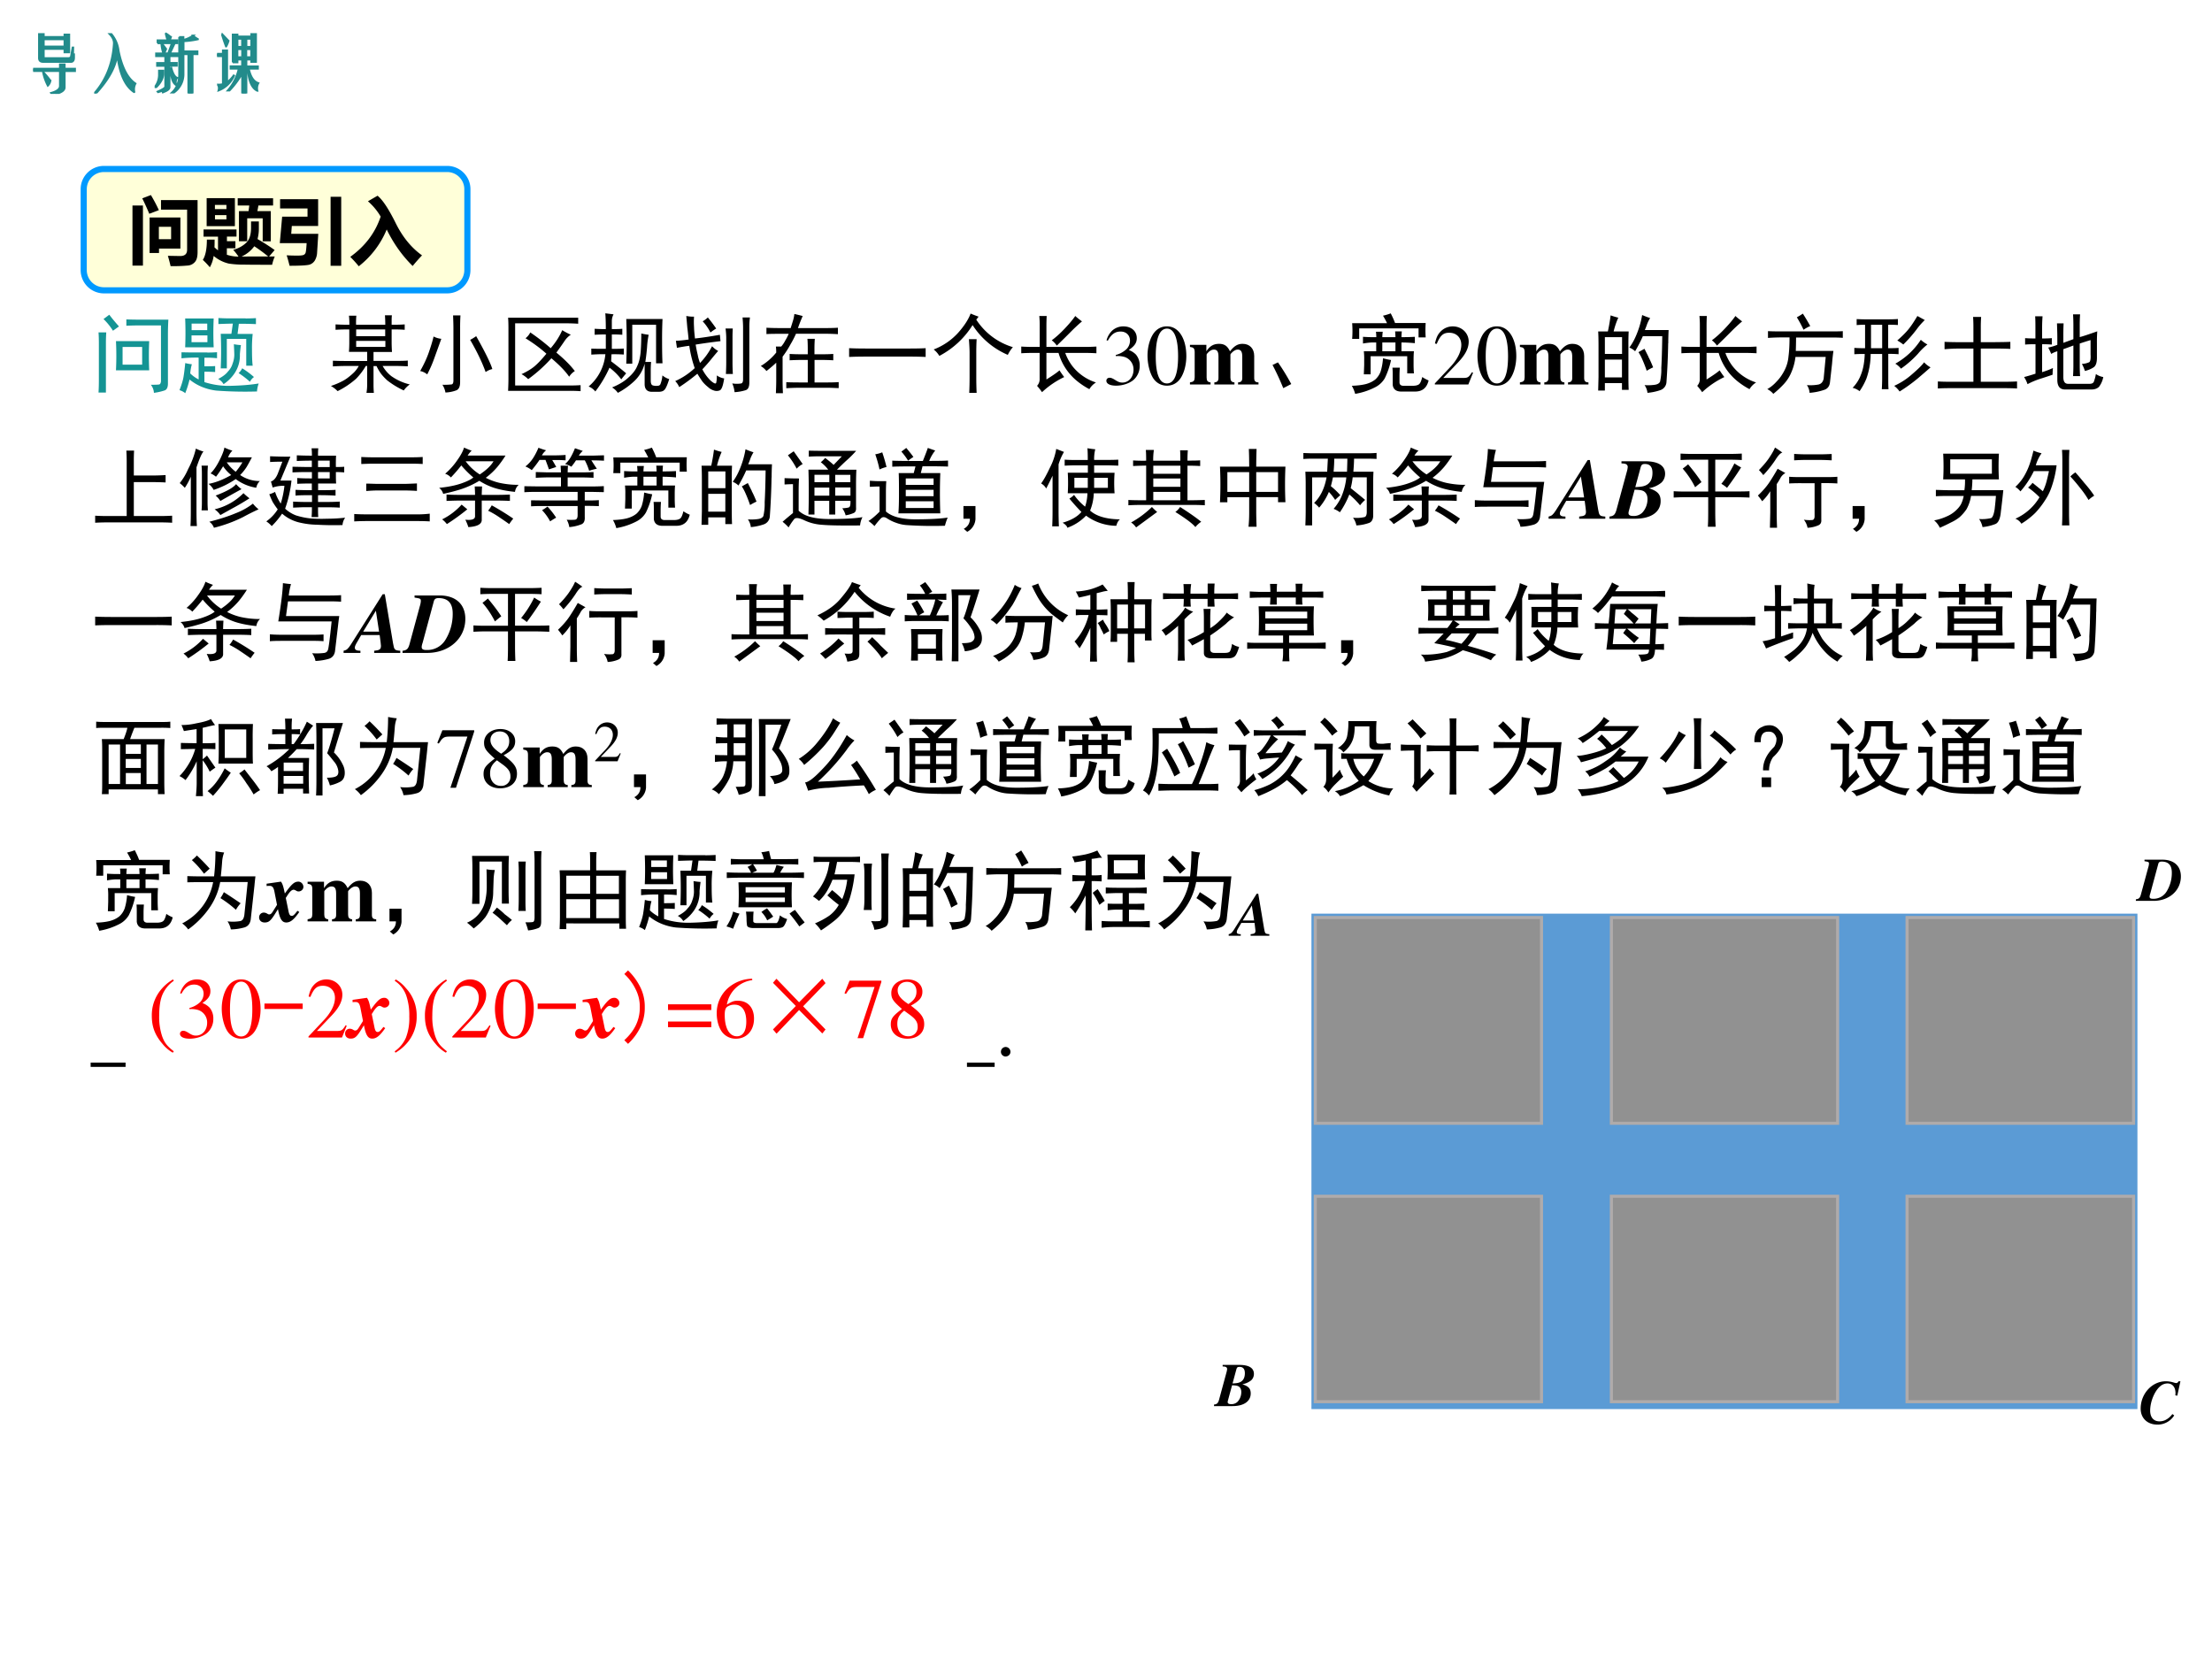 <svg xmlns="http://www.w3.org/2000/svg" xmlns:xlink="http://www.w3.org/1999/xlink" width="960" height="720" viewBox="0 0 720 540"><rect x="0" y="0" width="720" height="540" fill="#333333" stroke="none"/><g data-name="P"><clipPath id="a"><path fill-rule="evenodd" d="M0 540h720V0H0Z"/></clipPath><g clip-path="url(#a)"><path fill="#fff" fill-rule="evenodd" d="M0 540h720V0H0Z"/></g></g><g data-name="P"><symbol id="b"><path d="M.094.59v.383h.078V.926h.336v.039h.078v-.29H.508V.73H.172V.598C.172.585.18.579.199.582h.375c.021 0 .034.01.04.027L.64.754h.011L.648.644h.016V.59C.664.538.642.514.598.52H.172C.117.517.092.54.094.59m.414.18v.117H.172V.77h.336M0 .37v.04h.434v.07h.078V.41H.68V.37H.512v-.27C.507.056.46.022.372 0 .362.013.354.018.347.016L.297.004.289.016c.094.026.142.062.145.109v.246H0M.16.355h.004c.042-.044.08-.09.117-.14A.148.148 0 0 0 .238.133.786.786 0 0 0 .16.355Z"/></symbol><symbol id="c"><path d="M.25.965h.031A.515.515 0 0 0 .398.69C.453.423.544.246.672.161a.198.198 0 0 1-.02-.13C.655.021.652.018.645.023.5.12.41.322.375.63.352.434.237.224.031 0H0c.193.219.3.488.32.809C.323.86.3.913.25.965Z"/></symbol><symbol id="d"><path d="M.047.816v.047H.21A.705.705 0 0 0 .18.97l.004.004a.376.376 0 0 0 .058-.04.061.061 0 0 1 .024-.015.174.174 0 0 0-.024-.055h.125V.816H.29L.32.801.25.652h.125V.605H.242V.496H.36V.45H.242V.102C.242.07.208.043.141.02.138.02.135.018.133.016.13.034.123.04.109.036L.055.02.047.03c.08.034.122.06.125.078v.34H.039v.047h.133v.11H.023v.046h.118a.573.573 0 0 0-.032.164H.047m.351.102h.07V.871c.05.01.102.034.157.07A.34.34 0 0 1 .703.883V.879A1.321 1.321 0 0 0 .47.848V.684h.226V.637H.617V0h-.07v.637H.469V.3A.365.365 0 0 0 .305.008H.273C.354.08.396.178.398.3v.617M.156.652H.22L.28.816H.117l.07-.093a.931.931 0 0 0-.03-.07M.265.421H.27C.296.322.328.267.367.254A.112.112 0 0 1 .355.137L.352.133C.289.169.26.266.266.422M.07.293v.078h.07V.316C.139.246.1.174.028.102H0a.326.326 0 0 1 .07.191Z"/></symbol><symbol id="e"><path d="m.078.96.004.005.105-.11A.401.401 0 0 0 .148.762H.145C.118.832.096.898.078.96M.254.504v.453h.078V.926h.223v.039h.078V.512H.555V.55H.477V.44h.187V.402H.516C.544.27.596.192.672.168A.173.173 0 0 1 .656.043H.652C.562.087.51.207.5.403H.477V0h-.07v.324A1.294 1.294 0 0 0 .202.047H.172a.81.81 0 0 1 .18.355H.219v.04h.187V.55H.332V.504H.254m.078.383v-.13h.074v.13H.332m.145-.13h.078v.13H.477v-.13M.407.59v.129H.331v-.13h.074m.07.13v-.13h.079v.13H.477M.094.152v.453H0v.04h.094v.054h.07V.184c.034.023.07.06.106.109L.277.289A.45.45 0 0 0 .023.047C.033.086.03.118.008.145a.241.241 0 0 1 .086.007Z"/></symbol><use xlink:href="#b" fill="#228b8b" transform="matrix(20.04 0 0 -20.04 10.8 30.572)"/><use xlink:href="#c" fill="#228b8b" transform="matrix(20.04 0 0 -20.04 30.648 30.415)"/><use xlink:href="#d" fill="#228b8b" transform="matrix(20.04 0 0 -20.04 50.338 30.415)"/><use xlink:href="#e" fill="#228b8b" transform="matrix(20.04 0 0 -20.04 70.655 30.415)"/><use xlink:href="#b" fill="none" stroke="#228b8b" stroke-miterlimit="10" stroke-width=".029" transform="matrix(20.04 0 0 -20.04 10.8 30.572)"/><use xlink:href="#c" fill="none" stroke="#228b8b" stroke-miterlimit="10" stroke-width=".029" transform="matrix(20.04 0 0 -20.04 30.648 30.415)"/><use xlink:href="#d" fill="none" stroke="#228b8b" stroke-miterlimit="10" stroke-width=".029" transform="matrix(20.04 0 0 -20.04 50.338 30.415)"/><use xlink:href="#e" fill="none" stroke="#228b8b" stroke-miterlimit="10" stroke-width=".029" transform="matrix(20.04 0 0 -20.04 70.655 30.415)"/><symbol id="f"><path d="M-2147483500-2147483500Z"/></symbol><use xlink:href="#f" fill="#228b8b" transform="matrix(20.04 0 0 -20.04 43035570000 -43035570000)"/></g><g data-name="P"><symbol id="g"><path d="M.59.602a3.872 3.872 0 0 1 0-.34H.203a3.368 3.368 0 0 1 0 .34H.59m.223.25A2.9 2.9 0 0 1 .808.699V.113C.809.063.794.035.766.027A.656.656 0 0 0 .645 0a.165.165 0 0 1-.036.094c.055 0 .088.001.098.004.01.002.017.014.02.035v.652H.5C.435.785.376.784.324.781v.074C.376.853.434.852.496.852h.317M.09.703a1.93 1.93 0 0 1-.004-.11v-.59H0c.003.053.004.101.004.145v.426c0 .047-.001.09-.004.13h.09M.508.327v.207H.28V.328h.227M.125.91C.156.868.194.823.238.773l-.07-.05a.696.696 0 0 1-.11.136L.126.91Z"/></symbol><symbol id="h"><path d="M.324.473c.037 0 .074.001.113.004v-.07A1.103 1.103 0 0 1 .29.413V.313c.052 0 .094 0 .125.003v-.07A1.578 1.578 0 0 1 .29.25V.129A.913.913 0 0 1 .605.086c.123.003.228.012.317.027A.352.352 0 0 1 .902.02 4.492 4.492 0 0 0 .43.03a.634.634 0 0 0-.168.043.57.57 0 0 0-.145.086A1.144 1.144 0 0 0 .067 0 .184.184 0 0 1 0 .035c.023.06.04.112.047.156.008.047.014.1.02.16A.415.415 0 0 1 .144.337.549.549 0 0 1 .125.23.388.388 0 0 1 .223.16v.254a1.73 1.73 0 0 1-.2-.008v.07L.137.474h.187M.398.87a3.7 3.7 0 0 1 0-.336H.066a3.963 3.963 0 0 1 0 .336h.332m.372 0c.033 0 .074.001.12.004v-.07a3.844 3.844 0 0 1-.199.004L.676.69h.176a1.493 1.493 0 0 1-.008-.18c0-.08.002-.144.008-.19H.777v.312H.551V.289H.48a4.45 4.45 0 0 1 0 .402h.124L.621.81C.56.809.503.807.453.805v.07C.503.872.546.871.582.871H.77M.715.56A1.631 1.631 0 0 1 .703.453.372.372 0 0 0 .64.23.456.456 0 0 0 .513.105a.15.15 0 0 1-.063.06C.501.192.54.22.562.25.59.279.608.31.618.344c.013.034.02.069.02.105C.637.49.635.53.633.57A.62.62 0 0 1 .715.56m-.39.035v.078H.14V.594h.183m0 .14V.81H.141V.734h.183M.73.29A.98.98 0 0 0 .867.188.155.155 0 0 1 .82.133a1.02 1.02 0 0 1-.132.101A.174.174 0 0 1 .73.29Z"/></symbol><use xlink:href="#g" fill="#149494" transform="matrix(27.96 0 0 -27.96 32.07 127.87)"/><use xlink:href="#h" fill="#149494" transform="matrix(27.96 0 0 -27.96 58.426 127.98)"/><symbol id="i"><path d="M-2147483500-2147483500Z"/></symbol><use xlink:href="#i" fill="#149494" transform="matrix(27.96 0 0 -27.96 60043638000 -60043638000)"/><use xlink:href="#i" fill="#149494" transform="matrix(27.96 0 0 -27.96 60043638000 -60043638000)"/><use xlink:href="#i" fill="#149494" transform="matrix(27.96 0 0 -27.96 60043638000 -60043638000)"/><symbol id="j"><path d="M.422.313H.406A.747.747 0 0 0 .293.164.973.973 0 0 0 .078.02.34.34 0 0 1 0 .08c.044.015.082.03.113.046a.435.435 0 0 1 .09.055.81.81 0 0 1 .067.058C.29.26.309.284.324.313H.172A2.68 2.68 0 0 1 .023.308v.066C.073.372.12.371.164.371h.258v.106H.21c.003.039.004.075.004.109v.152H.184C.142.738.099.737.054.734v.063C.105.794.147.793.18.793h.035C.215.829.214.865.21.898h.086A.848.848 0 0 1 .293.793h.34c0 .031-.001.068-.004.11H.71A.521.521 0 0 1 .707.851V.793h.035c.042 0 .08.001.117.004V.734a1.366 1.366 0 0 1-.117.004H.707V.586c0-.026.001-.063.004-.11H.496V.372h.246c.076 0 .126.001.153.004V.309C.863.31.814.313.746.313H.602A.395.395 0 0 1 .703.195.614.614 0 0 1 .918.098a.3.3 0 0 1-.07-.07.968.968 0 0 0-.192.117.626.626 0 0 0-.07.074.552.552 0 0 0-.055.093H.496V.099C.496.066.497.034.5 0H.414a.55.55 0 0 1 .008.098v.214m.21.348v.078H.294V.66h.34m0-.125v.07h-.34v-.07h.34Z"/></symbol><symbol id="k"><path d="M.469.898A2.197 2.197 0 0 1 .465.75V.121c0-.05-.013-.08-.04-.094A.397.397 0 0 0 .294 0a.24.24 0 0 1-.035.09.79.79 0 0 1 .105.004C.38.096.387.112.387.14V.75c0 .047-.002.096-.004.148h.086M.246.625.164.398A1.431 1.431 0 0 0 .082.211.183.183 0 0 1 0 .25c.044.078.08.155.105.23.027.079.043.136.051.172a.253.253 0 0 1 .09-.027m.406.031C.757.47.82.341.84.273A.208.208 0 0 1 .762.238c-.04.112-.1.237-.18.375a.57.57 0 0 1 .07.043Z"/></symbol><symbol id="l"><path d="M.816.785C.777.788.726.79.66.79H.082V.066h.637C.77.066.813.068.844.07V0A1.806 1.806 0 0 1 .71.004H0C.003.066.004.112.004.14v.593C.004.78.003.82 0 .855h.816v-.07M.258.684A2.46 2.46 0 0 0 .496.5C.556.57.6.64.63.71A.896.896 0 0 1 .73.657.252.252 0 0 1 .656.582 4.296 4.296 0 0 0 .562.449C.651.376.723.305.777.234A.2.2 0 0 1 .711.168C.669.23.6.302.504.383A1.709 1.709 0 0 0 .234.14a.34.34 0 0 1-.078.058c.052.024.1.051.14.082.043.034.092.086.15.156-.066.06-.147.12-.243.18C.23.638.247.66.258.684Z"/></symbol><symbol id="m"><path d="M.262.367a3.46 3.46 0 0 0 .175-.14A1.396 1.396 0 0 1 .38.157a.68.68 0 0 1-.137.136A1.381 1.381 0 0 0 .078.016.194.194 0 0 1 0 .074.56.56 0 0 1 .195.45H.16C.121.45.078.448.031.445v.07A2.4 2.4 0 0 1 .164.513H.2V.68C.147.68.104.678.07.676v.07A1.84 1.84 0 0 1 .2.742C.2.831.197.892.194.926L.29.914A.169.169 0 0 1 .27.836V.742c.058 0 .098.001.122.004v-.07A1.515 1.515 0 0 1 .27.68V.512c.07 0 .117.001.14.004v-.07a1.653 1.653 0 0 1-.144.003L.262.367m.437.309A.969.969 0 0 1 .68.53 2.283 2.283 0 0 0 .66.36h.067A1.115 1.115 0 0 1 .723.254v-.11C.723.112.73.092.746.087A.13.13 0 0 1 .801.082c.018 0 .03.007.035.02a.356.356 0 0 1 .023.101A.225.225 0 0 1 .938.16C.916.09.897.048.882.035.87.02.846.012.813.012H.738c-.057 0-.086.03-.086.09V.34A.426.426 0 0 0 .523.129.868.868 0 0 0 .34 0a.22.22 0 0 1-.067.063C.354.096.418.135.465.18c.05.044.083.088.101.133.021.044.034.1.04.167.005.07.007.141.007.211A.773.773 0 0 1 .7.676m.16.183A5.003 5.003 0 0 1 .855.61C.855.484.857.396.86.344H.785v.449H.508V.34h-.07a6.784 6.784 0 0 1 0 .52h.421Z"/></symbol><symbol id="n"><path d="M.219.879a.937.937 0 0 1 0-.121C.22.716.225.672.23.625c.076.008.172.022.29.043L.527.594a7.255 7.255 0 0 1-.289-.04C.243.522.251.48.262.435A.482.482 0 0 1 .289.34a.825.825 0 0 1 .14.195A.275.275 0 0 1 .5.48 3.627 3.627 0 0 1 .422.387 2.054 2.054 0 0 0 .316.266.516.516 0 0 1 .414.133C.451.102.471.093.477.109a.314.314 0 0 1 .007.086A.208.208 0 0 1 .57.16C.557.074.54.027.516.02a.097.097 0 0 0-.067 0 .164.164 0 0 0-.066.039.4.4 0 0 0-.067.066c-.02.029-.04.059-.058.09A2.135 2.135 0 0 0 .047.059.237.237 0 0 1 0 .129.811.811 0 0 1 .227.28 1.376 1.376 0 0 0 .164.54 1.834 1.834 0 0 1 .02.516L.008.598C.052.6.102.605.156.613.151.668.146.713.141.75L.129.887a.426.426 0 0 1 .09-.008M.87.87A.83.83 0 0 1 .863.754v-.64C.863.063.85.033.82.023A.547.547 0 0 0 .691 0a.33.33 0 0 1-.027.102.314.314 0 0 1 .106 0c.013.005.02.02.02.046v.606C.79.793.787.832.784.87h.086m-.2-.129a1.781 1.781 0 0 1-.003-.11V.349c0-.04.001-.085.004-.137H.59C.592.25.594.296.594.348V.64a.94.94 0 0 1-.008.101h.086m-.293.13a1.81 1.81 0 0 0 .098-.13A.799.799 0 0 1 .41.695a.572.572 0 0 1-.09.13A.33.33 0 0 1 .38.87Z"/></symbol><symbol id="o"><path d="m.348.758.027.086a.415.415 0 0 1 .016.078C.427.914.46.906.488.898a1.746 1.746 0 0 1-.055-.14H.75c.055 0 .104.001.148.004V.687A2.548 2.548 0 0 1 .75.692H.41a1.088 1.088 0 0 0-.062-.12A1.114 1.114 0 0 0 .254.425V.152A2.9 2.9 0 0 1 .258 0H.176C.178.05.18.1.18.152v.203A1.559 1.559 0 0 0 .066.258.24.24 0 0 1 0 .316a.69.69 0 0 1 .18.157.636.636 0 0 1-.004.07h.062a.33.33 0 0 1 .047.07.547.547 0 0 1 .04.078H.23c-.062 0-.117 0-.164-.003v.074C.116.759.171.758.23.758h.118M.547.453v.055C.547.56.546.602.543.633h.086A1.578 1.578 0 0 1 .625.508V.453h.09c.047 0 .09.001.129.004V.383C.804.385.762.387.714.387H.626V.125h.148c.05 0 .094.001.133.004v-.07C.867.06.823.063.773.063H.457C.389.063.336.06.297.058v.07C.336.126.389.125.457.125h.09v.262H.473C.426.387.38.385.336.383v.074C.38.454.426.453.473.453h.074Z"/></symbol><symbol id="p"><path d="M.707.098c.068 0 .129.001.184.004V0a3.798 3.798 0 0 1-.18.004H.195C.128.004.062.003 0 0v.102C.063.099.128.098.195.098h.512Z"/></symbol><symbol id="q"><path d="M.496.852a.771.771 0 0 1 .426-.32.404.404 0 0 1-.059-.09.915.915 0 0 0-.41.347A1.007 1.007 0 0 0 .066.43.278.278 0 0 1 0 .505a.74.74 0 0 1 .29.2c.07.08.116.153.14.218A1.37 1.37 0 0 1 .523.887 1.442 1.442 0 0 1 .496.852M.418.465C.418.507.415.56.41.625H.5A2.871 2.871 0 0 1 .496.461V.184C.496.124.497.063.5 0H.414c.003.065.004.125.004.18v.285Z"/></symbol><symbol id="r"><path d="M.215.527v.258C.215.81.214.842.21.887h.086A2.377 2.377 0 0 1 .293.789V.527h.473c.033 0 .07.002.109.004V.453C.825.456.78.457.738.457H.512A.58.58 0 0 1 .594.305.567.567 0 0 1 .87.113.224.224 0 0 1 .793.035a.862.862 0 0 0-.152.102.653.653 0 0 0-.207.32H.293V.148C.368.195.419.23.445.254.464.225.482.199.5.176A1.01 1.01 0 0 1 .242 0C.222.029.202.053.184.074a.11.11 0 0 1 .03.082v.301H.126A2.28 2.28 0 0 1 0 .453v.078A2.18 2.18 0 0 1 .117.527h.098m.492.297a1.99 1.99 0 0 1-.129-.12A9.403 9.403 0 0 0 .414.542a.279.279 0 0 1-.059.062C.4.637.45.681.504.738.559.796.6.845.629.887.649.868.676.847.707.824Z"/></symbol><use xlink:href="#j" transform="matrix(27.96 0 0 -27.96 107.711 127.87)"/><use xlink:href="#k" transform="matrix(27.96 0 0 -27.96 136.766 127.761)"/><use xlink:href="#l" transform="matrix(27.96 0 0 -27.96 165.384 127.324)"/><use xlink:href="#m" transform="matrix(27.96 0 0 -27.96 191.6 127.87)"/><use xlink:href="#n" transform="matrix(27.96 0 0 -27.96 219.78 127.652)"/><use xlink:href="#o" transform="matrix(27.96 0 0 -27.96 247.631 127.98)"/><use xlink:href="#p" transform="matrix(27.96 0 0 -27.96 276.386 116.184)"/><use xlink:href="#q" transform="matrix(27.96 0 0 -27.96 303.91 127.87)"/><use xlink:href="#r" transform="matrix(27.96 0 0 -27.96 332.415 127.652)"/></g><g data-name="P"><symbol id="s"><path d="M.11.344A.277.277 0 0 0 .215.333.152.152 0 0 0 .316.185C.316.1.26.036.186.036.158.036.138.043.101.067.072.085.055.092.038.092.015.092 0 .078 0 .057 0 .022.043 0 .113 0c.076 0 .155.026.203.067a.214.214 0 0 1 .072.166.192.192 0 0 1-.044.129.224.224 0 0 1-.083.053c.068.047.093.084.093.138C.354.635.291.69.198.69a.191.191 0 0 1-.13-.049.24.24 0 0 1-.066-.113L.017.524C.057.598.102.63.165.63c.066 0 .11-.043.11-.107a.141.141 0 0 0-.04-.097.29.29 0 0 0-.126-.069L.11.344Z"/></symbol><symbol id="t"><path d="M.23.69A.18.18 0 0 1 .096.638C.038.582 0 .467 0 .35 0 .24.033.124.08.068A.186.186 0 0 1 .226 0c.051 0 .094.017.13.052.058.055.096.171.096.292C.452.549.361.69.23.69M.227.664C.311.664.356.551.356.342.356.133.312.026.226.026c-.086 0-.13.107-.13.315 0 .213.045.323.131.323Z"/></symbol><use xlink:href="#s" transform="matrix(27.96 0 0 -27.96 360.122 125.531)"/><use xlink:href="#t" transform="matrix(27.96 0 0 -27.96 373.511 125.531)"/></g><g data-name="P"><symbol id="u"><path d="M.798.024C.76.025.747.04.748.081v.251c0 .086-.053.141-.135.141C.556.473.517.45.466.386.436.449.401.473.338.473.274.473.229.446.191.386v.075H0V.437C.042.432.054.42.055.378V.084C.054.042.044.031 0 .024V0h.24v.024C.206.028.194.042.194.081v.267c0 .006.016.024.029.035.021.016.037.023.055.023.039 0 .054-.023.054-.083V.081C.333.042.32.027.284.024V0h.234v.024C.484.027.471.043.471.081v.267c0 .005.016.024.029.034.022.017.038.024.056.024.038 0 .053-.024.053-.083V.081C.61.041.597.026.56.024V0h.238v.024Z"/></symbol><use xlink:href="#u" transform="matrix(27.96 0 0 -27.96 387.327 125.14)"/></g><g data-name="P"><symbol id="v"><path d="M.125 0A2.977 2.977 0 0 1 0 .27L.063.3C.114.229.166.144.218.048L.125 0Z"/></symbol><symbol id="w"><path d="M.285.66C.285.678.284.7.281.723H.36A.573.573 0 0 1 .355.66h.153a.786.786 0 0 1-.004.067h.078A.786.786 0 0 1 .578.66c.055 0 .107.001.156.004V.59a1.65 1.65 0 0 1-.156.008V.496h.145A1.128 1.128 0 0 1 .719.402V.34C.719.314.72.28.723.238H.645v.2H.219V.227H.14l.004.109v.062C.145.432.143.465.14.496h.144v.102H.23A.789.789 0 0 1 .13.586v.078C.179.661.212.66.23.66h.055M.777.656v.106H.086V.64H.004a1.15 1.15 0 0 1 0 .183H.41A.882.882 0 0 1 .363.91a.616.616 0 0 1 .09.027C.474.896.491.859.503.825H.86a1.229 1.229 0 0 1 0-.168H.777M.457.395A.907.907 0 0 0 .383.18.273.273 0 0 0 .266.074.789.789 0 0 0 .039 0 .39.39 0 0 1 0 .094c.065.002.12.009.164.02.044.012.08.03.11.054.028.026.049.057.062.094a.67.67 0 0 1 .027.152c.04-.01.07-.017.094-.02m.102-.09a1.187 1.187 0 0 1-.004-.09V.134c0-.024.013-.037.039-.04H.71C.742.094.766.1.78.11c.016.01.029.04.04.086A.404.404 0 0 1 .894.156C.874.073.825.03.746.027h-.18C.512.03.482.056.476.105v.118c0 .02 0 .048-.003.082h.086M.508.496v.102H.355V.496h.153Z"/></symbol><use xlink:href="#v" transform="matrix(27.96 0 0 -27.96 414.201 126.341)"/><use xlink:href="#w" transform="matrix(27.96 0 0 -27.96 440.012 128.198)"/></g><g data-name="P"><symbol id="x"><path d="M.445.137.432.142C.395.084.384.077.337.076H.098l.168.176c.089.093.128.169.128.247 0 .1-.081.177-.185.177A.195.195 0 0 1 .065.614C.033.58.018.548.001.477L.022.472c.04.098.075.13.145.13.085 0 .141-.057.141-.141C.308.382.262.29.178.201L0 .012V0h.39l.055.137Z"/></symbol><use xlink:href="#x" transform="matrix(27.96 0 0 -27.96 467.039 125.14)"/><use xlink:href="#t" transform="matrix(27.96 0 0 -27.96 480.911 125.531)"/></g><use xlink:href="#u" data-name="P" transform="matrix(27.96 0 0 -27.96 494.727 125.14)"/><g data-name="P"><symbol id="y"><path d="M.234.875A.936.936 0 0 1 .18.715h.175A2.957 2.957 0 0 1 .352.547V.203c0-.039 0-.095.003-.168H.277v.078H.078V.027H0l.004.157v.359c0 .07-.001.128-.004.172h.113c.013.06.024.122.032.187a.788.788 0 0 1 .09-.027M.815.578a8.084 8.084 0 0 0-.02-.453.105.105 0 0 0-.073-.094A.623.623 0 0 0 .574 0 .196.196 0 0 1 .54.09.561.561 0 0 1 .66.094C.691.099.71.11.72.129a.646.646 0 0 1 .015.16C.74.378.744.501.746.66H.52C.499.61.469.552.43.484a.195.195 0 0 1-.067.043.65.65 0 0 1 .067.114 1.043 1.043 0 0 1 .082.265.906.906 0 0 1 .093-.035.443.443 0 0 1-.035-.07.782.782 0 0 0-.027-.07H.82A3.217 3.217 0 0 1 .816.577M.277.18v.207H.078V.18h.2m0 .273v.195h-.2V.453h.2M.585.418C.602.387.62.346.64.297a.728.728 0 0 1-.075-.04C.548.308.531.35.516.384a.565.565 0 0 1-.047.09l.07.039.047-.094Z"/></symbol><symbol id="z"><path d="M.008.73C.049.728.095.727.145.727h.582c.062 0 .113 0 .152.003V.652C.845.655.799.656.739.656H.335A5.4 5.4 0 0 0 .332.5H.77A2.215 2.215 0 0 1 .754.352L.73.137C.725.09.703.06.664.047A.674.674 0 0 0 .492.012a.177.177 0 0 1-.031.09.51.51 0 0 1 .137.007c.03.008.05.03.058.067L.68.43H.328a.643.643 0 0 0-.05-.184.46.46 0 0 0-.09-.137A1.125 1.125 0 0 0 .07 0 .216.216 0 0 1 0 .055.425.425 0 0 1 .105.14C.145.18.175.224.2.273c.026.05.042.105.047.164.008.06.012.133.012.22h-.11C.091.656.044.654.008.651V.73m.414.016c-.024.052-.05.1-.078.145.023.013.047.027.07.043A2.36 2.36 0 0 0 .5.789.388.388 0 0 1 .422.746Z"/></symbol><symbol id="A"><path d="M.383.84c.062 0 .11.001.144.004v-.07a1.307 1.307 0 0 1-.113.003V.504C.47.504.51.505.535.508V.434a1.267 1.267 0 0 1-.12.004V.16c0-.057 0-.101.003-.133H.34c.002.037.004.08.004.13v.28H.21A.861.861 0 0 0 .16.149.767.767 0 0 0 .081.004.213.213 0 0 1 0 .043a.432.432 0 0 1 .098.156c.026.065.04.145.043.238A1.71 1.71 0 0 1 .02.434v.074C.056.505.098.504.145.504v.273A.872.872 0 0 1 .047.773v.07C.067.842.108.84.168.84h.215M.906.28A9.813 9.813 0 0 0 .758.152 1.923 1.923 0 0 0 .547 0a.297.297 0 0 1-.063.066A.812.812 0 0 1 .691.2c.07.06.118.107.141.14A.295.295 0 0 1 .906.282M.344.504v.273h-.13V.504h.13M.87.547A.73.73 0 0 1 .761.44 1.17 1.17 0 0 0 .563.266a.248.248 0 0 1-.066.058.847.847 0 0 1 .297.278.361.361 0 0 1 .078-.055M.84.832A.826.826 0 0 1 .742.719 1.574 1.574 0 0 0 .59.547a.55.55 0 0 1-.07.047c.057.05.101.094.132.133.032.039.065.09.102.152L.84.832Z"/></symbol><symbol id="B"><path d="M.414.54v.17C.414.759.413.799.41.833h.094A1.609 1.609 0 0 1 .5.711V.539h.148C.716.54.781.54.844.543V.461C.784.464.719.465.648.465H.5V.078h.25c.065 0 .122.001.172.004V0C.872.003.815.004.75.004H.168C.098.004.042.003 0 0v.082C.044.079.1.078.168.078h.246v.387H.262C.197.465.135.462.078.457v.086C.135.54.197.539.262.539h.152Z"/></symbol><symbol id="C"><path d="M.316.414a.689.689 0 0 1-.035.074.635.635 0 0 1 .106.032v.09c0 .046-.002.1-.004.16H.46A3.29 3.29 0 0 1 .457.613v-.07l.117.043v.156C.574.786.573.831.57.875h.082A1.779 1.779 0 0 1 .648.738V.61c.04.01.107.033.204.067A1.779 1.779 0 0 1 .848.539V.387C.85.319.838.276.808.257A.306.306 0 0 0 .708.216a.432.432 0 0 1-.035.082.225.225 0 0 1 .086.02c.013.01.018.04.015.09v.167A3.677 3.677 0 0 1 .648.535V.273C.648.227.65.187.652.156H.57c.003.047.004.086.004.117v.239L.457.469V.145c0-.053.018-.079.055-.079h.25c.026 0 .043.008.05.024a.47.47 0 0 1 .024.09.208.208 0 0 1 .086-.035.271.271 0 0 0-.05-.114C.851.011.823 0 .784 0H.477C.419 0 .389.035.387.105v.34a.306.306 0 0 1-.07-.03M.21.202A.97.97 0 0 1 .336.25.87.87 0 0 1 .332.172 5.2 5.2 0 0 0 .18.122a.917.917 0 0 1-.14-.06.333.333 0 0 1-.04.083c.04.01.083.023.133.039v.343C.083.527.043.526.012.523v.075C.043.595.083.594.132.594v.125c0 .044 0 .088-.003.133h.086A1.806 1.806 0 0 1 .21.719V.594c.047 0 .085.001.113.004V.523a1.307 1.307 0 0 1-.113.004V.203Z"/></symbol><use xlink:href="#y" transform="matrix(27.96 0 0 -27.96 520.201 127.87)"/><use xlink:href="#r" transform="matrix(27.96 0 0 -27.96 547.29 127.652)"/><use xlink:href="#z" transform="matrix(27.96 0 0 -27.96 575.25 128.198)"/><use xlink:href="#A" transform="matrix(27.96 0 0 -27.96 603.022 127.434)"/><use xlink:href="#B" transform="matrix(27.96 0 0 -27.96 630.764 126.45)"/><use xlink:href="#C" transform="matrix(27.96 0 0 -27.96 658.833 126.778)"/></g><g data-name="P"><symbol id="D"><path d="M.453.84A2.135 2.135 0 0 1 .45.715V.55h.223C.724.55.773.552.82.555V.469a3.128 3.128 0 0 1-.156.004H.45V.078h.309c.039 0 .084.001.137.004V0C.845.003.799.004.758.004H.14C.099.004.052.003 0 0v.082C.05.079.096.078.14.078h.227v.633C.367.75.366.793.363.84h.09Z"/></symbol><symbol id="E"><path d="M.613.898A.213.213 0 0 1 .563.82H.84A2.236 2.236 0 0 0 .78.71.536.536 0 0 0 .703.614a.403.403 0 0 1 .23-.07.143.143 0 0 1-.042-.078.531.531 0 0 0-.239.101A1.04 1.04 0 0 0 .395.441a.2.2 0 0 1-.06.07C.418.526.505.56.599.614a.443.443 0 0 0-.094.102C.48.675.454.635.422.594a.254.254 0 0 1-.063.039C.4.674.434.727.465.789.496.852.515.9.52.934A.547.547 0 0 1 .613.898M.277.887C.26.874.232.812.195.703V.2C.195.116.197.056.2.02H.125c.003.053.004.109.004.169v.406a.74.74 0 0 0-.07-.13A.429.429 0 0 1 0 .52a.703.703 0 0 1 .098.164.973.973 0 0 1 .09.238.493.493 0 0 1 .09-.035m.64-.672a2.712 2.712 0 0 1-.18-.09A1.62 1.62 0 0 0 .398 0a.138.138 0 0 1-.054.07C.46.1.563.132.648.168a.793.793 0 0 1 .204.113.392.392 0 0 1 .066-.066m-.59.508A1.09 1.09 0 0 1 .324.625V.293c0-.034.002-.064.004-.09H.254a.993.993 0 0 1 .004.09v.332c0 .034-.001.066-.004.098h.074m.484-.38A2.764 2.764 0 0 0 .617.228L.473.148a.26.26 0 0 1-.067.067.694.694 0 0 1 .336.188.672.672 0 0 1 .07-.06M.72.45A12.346 12.346 0 0 1 .473.312a.294.294 0 0 1-.055.063c.125.047.204.091.238.133A.408.408 0 0 1 .72.449M.652.652a.83.83 0 0 1 .078.11H.547a.473.473 0 0 1 .105-.11Z"/></symbol><symbol id="F"><path d="M.531.82a.796.796 0 0 1-.004.086h.078A.796.796 0 0 1 .602.82h.21A1.71 1.71 0 0 1 .81.688c.036 0 .069 0 .097.003V.625A1.01 1.01 0 0 1 .81.629c0-.057 0-.102.003-.133h-.21V.418c.101 0 .169.001.203.004V.355A3.187 3.187 0 0 1 .602.36V.281h.117c.05 0 .095.002.136.004v-.07A2.203 2.203 0 0 1 .72.219H.602c0-.045 0-.082.003-.114H.527C.53.137.531.175.531.22h-.09C.402.219.36.217.312.215v.07C.357.283.401.281.446.281h.086V.36C.458.36.395.36.34.355v.067C.397.419.46.418.53.418v.078C.464.496.406.495.36.492V.56C.406.556.464.555.531.555v.074h-.07C.414.629.362.628.305.625v.066L.46.688h.07v.074C.461.762.402.76.355.758v.066C.402.822.461.82.531.82M.281.81.164.53h.129A1.425 1.425 0 0 0 .219.203.39.39 0 0 1 .344.125.859.859 0 0 1 .508.09C.57.085.637.083.707.086c.07 0 .14.004.211.012A.172.172 0 0 1 .887.012 3.478 3.478 0 0 0 .59.016a.936.936 0 0 0-.192.023.467.467 0 0 0-.214.106A.963.963 0 0 0 .063 0 .314.314 0 0 1 0 .055a.49.49 0 0 1 .133.14 1.02 1.02 0 0 0-.059.086 1.025 1.025 0 0 0-.039.09.32.32 0 0 1 .067.027.563.563 0 0 1 .066-.136 1.1 1.1 0 0 1 .043.207.39.39 0 0 1-.137-.02l-.02.07c.032.01.058.04.079.09L.187.75C.136.75.087.749.044.746v.067A5.25 5.25 0 0 1 .281.808M.738.555v.074H.602V.555h.136m0 .132v.075H.602V.687h.136Z"/></symbol><symbol id="G"><path d="M.879 0a2.28 2.28 0 0 1-.125.004h-.61C.104.004.055.003 0 0v.086C.05.083.098.082.145.082h.609c.039 0 .08.003.125.008V0M.082.75C.134.747.182.746.227.746H.66c.05 0 .095.001.137.004V.668C.757.671.712.672.66.672H.223C.178.672.132.67.082.668V.75M.266.36C.226.36.185.357.14.354v.086C.182.44.224.437.266.437h.336C.64.438.684.44.73.442V.355A2.673 2.673 0 0 1 .602.36H.266Z"/></symbol><symbol id="H"><path d="M.379.89A.272.272 0 0 1 .332.833h.441A1.228 1.228 0 0 0 .68.703.818.818 0 0 0 .543.574.684.684 0 0 1 .699.516 1.01 1.01 0 0 1 .926.492.134.134 0 0 1 .883.41C.786.42.706.436.64.457a.747.747 0 0 0-.172.082A1.053 1.053 0 0 0 .242.437a2.172 2.172 0 0 0-.195-.05.13.13 0 0 1-.047.07c.102.01.186.027.254.05.07.024.118.048.144.071a1.19 1.19 0 0 0-.14.14 1.772 1.772 0 0 0-.121-.14.15.15 0 0 1-.067.043.813.813 0 0 1 .14.156c.043.06.069.11.08.149A.83.83 0 0 1 .378.89M.418.375c0 .023-.001.056-.004.098H.5A1.85 1.85 0 0 1 .496.375H.66c.055 0 .11.001.164.004V.305a3.368 3.368 0 0 1-.16.004H.496v-.22C.5.036.446.006.34 0a.545.545 0 0 1-.035.086C.383.078.42.092.418.129v.18H.246C.194.309.141.307.086.305v.074C.14.376.194.375.246.375h.172m.055.238c.075.05.129.1.16.153H.309A.606.606 0 0 1 .473.613m.14-.36C.691.21.775.159.863.099A.65.65 0 0 1 .816.035a4.269 4.269 0 0 1-.113.078.996.996 0 0 1-.133.078C.586.21.6.231.613.254M.328.207A2.509 2.509 0 0 0 .09.035.272.272 0 0 1 .035.09a.762.762 0 0 1 .227.172L.328.207Z"/></symbol><symbol id="I"><path d="M.426.637.422.715h.086A1.095 1.095 0 0 1 .504.637h.164c.039 0 .085.001.137.004V.574C.755.577.71.578.672.578H.504V.473h.281c.042 0 .089.001.14.004v-.07L.786.41H.703V.31c.065 0 .12 0 .164.004v-.07a3.29 3.29 0 0 1-.164.003V.117C.706.07.691.042.66.031A.507.507 0 0 0 .523 0a.243.243 0 0 1-.03.086.592.592 0 0 1 .097 0C.61.089.62.106.62.14v.105h-.41C.177.246.133.245.078.242v.07L.227.31H.62V.41H.137C.103.41.057.41 0 .406v.07L.137.474h.289v.105H.27C.233.578.187.577.133.574v.067L.27.637h.156M.254.895a.198.198 0 0 1-.05-.06h.14c.054 0 .1.002.136.005V.777a1.25 1.25 0 0 1-.109.004H.324C.337.761.353.733.371.7.34.69.311.68.285.672c0 .005-.013.042-.039.11h-.07C.155.75.125.71.086.663a.305.305 0 0 1-.074.043.397.397 0 0 1 .09.098.755.755 0 0 1 .062.12.742.742 0 0 1 .09-.03M.547.703a.277.277 0 0 1-.074.031C.499.755.52.781.539.813a.796.796 0 0 1 .05.105L.68.887A.22.22 0 0 1 .634.832h.16l.133.004V.773C.876.776.828.777.78.777.81.73.831.697.844.68a.866.866 0 0 1-.09-.024.64.64 0 0 1-.05.121H.601A.748.748 0 0 0 .547.703M.37.11a1.019 1.019 0 0 1-.07-.043.6.6 0 0 1-.094.13c.018.01.04.024.063.042A.918.918 0 0 0 .37.11Z"/></symbol><symbol id="J"><path d="M.855.89A1.244 1.244 0 0 0 .738.774 4.276 4.276 0 0 1 .633.672h.226A3.7 3.7 0 0 1 .855.504v-.27C.858.201.85.178.828.168A.375.375 0 0 0 .734.141a.255.255 0 0 1-.039.082c.04.002.065.006.078.011C.786.24.792.264.79.31H.613v-.16h-.07v.16H.371v-.16h-.07a8.511 8.511 0 0 1 0 .523h.23a.43.43 0 0 1-.086.086.467.467 0 0 1 .051.05C.543.773.576.746.594.728L.69.828h-.25C.39.828.344.827.305.824v.07C.344.893.387.892.434.892h.421M.191.57A2.842 2.842 0 0 1 .187.43V.195C.254.13.372.098.547.098.72.098.849.105.93.12A.261.261 0 0 1 .902.023C.694.021.546.023.457.031a.566.566 0 0 0-.21.055C.19.112.154.116.136.098A.677.677 0 0 1 .07 0 .55.55 0 0 1 0 .066c.042.037.082.07.121.102v.336A1.85 1.85 0 0 1 .023.5v.074C.065.572.121.57.191.57M.79.371v.094H.613V.37H.79m-.246 0v.094H.371V.37h.172m.246.156v.086H.613V.527H.79m-.246 0v.086H.371V.527h.172m-.414.36L.234.738a.253.253 0 0 1-.07-.054.943.943 0 0 1-.102.156L.13.887Z"/></symbol><symbol id="K"><path d="M.277.762C.317.759.435.758.633.758c.02.05.04.1.058.152A2.07 2.07 0 0 1 .777.88a.47.47 0 0 1-.07-.121c.102 0 .175.001.219.004v-.07a6.714 6.714 0 0 1-.297.003L.609.617h.227a6.176 6.176 0 0 1 0-.469H.348C.353.206.355.28.355.371s0 .173-.003.246h.175l.02.078c-.14 0-.23-.001-.27-.004v.07M.016.528C.057.525.094.523.125.523h.082A2.134 2.134 0 0 1 .203.391V.17C.271.11.385.079.547.079c.164 0 .289.007.375.02A.66.66 0 0 1 .89.004a4.492 4.492 0 0 0-.45.008.44.44 0 0 0-.12.027.474.474 0 0 0-.098.047C.19.109.165.11.145.09A.8.8 0 0 1 .07 0 .466.466 0 0 1 0 .059C.04.085.082.12.129.168v.293A1.59 1.59 0 0 1 .016.457v.07M.758.211v.078H.434V.211h.324m0 .137v.074H.434V.348h.324m0 .132v.075H.434V.48h.324m-.63.18C.119.707.103.766.079.836A.34.34 0 0 1 .16.859C.178.807.195.75.21.688A.379.379 0 0 1 .13.66M.44.91C.475.868.503.833.523.805A.894.894 0 0 1 .461.762a.722.722 0 0 1-.078.105L.44.91Z"/></symbol><symbol id="L"><path d="M0 .3h.14V.146A.18.18 0 0 0 .044 0l-.04.035C.052.061.075.1.075.152H0v.149Z"/></symbol><symbol id="M"><path d="M.543.79c0 .056-.001.102-.004.136C.573.92.603.916.63.914A.477.477 0 0 1 .617.79h.125C.8.79.852.79.898.793v-.07C.85.725.797.727.742.727H.617V.64h.238a1.65 1.65 0 0 1 0-.239H.613A.59.59 0 0 0 .57.2C.643.134.76.1.918.098.9.085.885.06.875.023a.605.605 0 0 0-.352.118A.566.566 0 0 0 .305 0C.302.018.284.038.25.059c.099.028.172.07.219.125a2.233 2.233 0 0 0-.14.156.227.227 0 0 1 .054.043.656.656 0 0 1 .129-.137.541.541 0 0 1 .027.156H.31a2.003 2.003 0 0 1 0 .239h.234v.086H.414C.36.727.313.725.274.723v.07C.31.79.354.789.41.789h.133M.266.883A.65.65 0 0 1 .203.738V.2c0-.057.001-.118.004-.183H.129c.003.062.004.12.004.175v.414A3.68 3.68 0 0 0 .059.457.158.158 0 0 1 0 .516c.029.039.063.1.102.183a.745.745 0 0 1 .074.219l.09-.035M.777.465v.117h-.16V.465h.16m-.234 0v.117H.387V.465h.156Z"/></symbol><symbol id="N"><path d="M.688.316C.772.316.84.318.89.32V.258A2.227 2.227 0 0 1 .77.262H.14C.084.262.037.26 0 .258V.32C.02.318.09.316.207.316V.72C.145.719.094.717.055.715V.78A1.71 1.71 0 0 1 .207.777c0 .058-.001.1-.004.125h.094A.75.75 0 0 1 .289.777h.316c0 .047 0 .088-.003.121h.09a1.609 1.609 0 0 1-.004-.12c.057 0 .106 0 .148.003V.715a2.548 2.548 0 0 1-.148.004V.316m-.083 0v.098H.29V.316h.316m0 .157V.57H.29V.473h.316m0 .152v.094H.29V.625h.316M.602.238C.708.171.79.113.848.066A.305.305 0 0 1 .78.004C.75.043.671.102.547.18a.22.22 0 0 1 .055.058m-.57-.18a1.1 1.1 0 0 1 .242.18C.293.218.314.198.335.18L.09 0A.21.21 0 0 1 .03.059Z"/></symbol><symbol id="O"><path d="M.426.906A5.814 5.814 0 0 1 .422.7h.34a4.559 4.559 0 0 1 0-.414H.676v.059H.422V.176C.422.145.423.086.426 0H.332C.337.047.34.102.34.164v.18H.086V.285H0A4.263 4.263 0 0 1 0 .7h.34C.34.77.339.84.336.906h.09m.25-.5v.23H.422v-.23h.254m-.336 0v.23H.086v-.23H.34Z"/></symbol><symbol id="P"><path d="M.184.207a.416.416 0 0 1-.059.055C.198.332.246.43.27.559H.102V0H.023c.003.07.004.132.004.184v.308C.027.526.026.57.023.625h.254l.008.152H.094C.062.777.03.776 0 .773v.07L.09.84h.648C.764.84.802.84.852.844v-.07a1.535 1.535 0 0 1-.11.003H.59C.59.738.587.687.582.625h.234A2.227 2.227 0 0 1 .813.504V.117C.813.073.797.044.77.031A.511.511 0 0 0 .617 0a.219.219 0 0 1-.039.09.391.391 0 0 1 .137.008C.73.105.738.125.738.156V.56H.574A.888.888 0 0 0 .551.434C.624.376.68.33.719.297A.43.43 0 0 1 .66.234.926.926 0 0 1 .535.36a1.014 1.014 0 0 0-.11-.207.293.293 0 0 1-.073.04.57.57 0 0 1 .09.14A.757.757 0 0 1 .5.559H.344A1.538 1.538 0 0 0 .32.457.873.873 0 0 0 .43.352 1.052 1.052 0 0 1 .37.297.69.69 0 0 1 .297.39.698.698 0 0 0 .184.207m.324.418C.51.688.512.738.512.777H.359C.36.738.357.687.352.625h.156Z"/></symbol><symbol id="Q"><path d="M.758.11C.75.067.728.04.69.026A.645.645 0 0 0 .531 0a.227.227 0 0 1-.039.09.692.692 0 0 1 .145.004C.657.099.67.11.676.129.684.147.698.258.719.46H.098C.132.669.15.818.152.906.186.901.217.897.246.895A.772.772 0 0 1 .22.762h.469c.052 0 .098.001.14.004V.69a2.134 2.134 0 0 1-.133.004H.211L.188.523h.62A2.749 2.749 0 0 1 .794.414L.758.11M.496.305c.047 0 .09.001.129.004V.23C.585.233.552.234.523.234H.148C.102.234.052.234 0 .23V.31C.052.306.102.305.148.305h.348Z"/></symbol><use xlink:href="#D" transform="matrix(27.96 0 0 -27.96 30.977 170.15)"/><use xlink:href="#E" transform="matrix(27.96 0 0 -27.96 58.503 171.789)"/><use xlink:href="#F" transform="matrix(27.96 0 0 -27.96 86.684 171.243)"/><use xlink:href="#G" transform="matrix(27.96 0 0 -27.96 115.302 169.714)"/><use xlink:href="#H" transform="matrix(27.96 0 0 -27.96 142.937 171.57)"/><use xlink:href="#I" transform="matrix(27.96 0 0 -27.96 170.68 171.57)"/><use xlink:href="#w" transform="matrix(27.96 0 0 -27.96 199.515 171.898)"/><use xlink:href="#y" transform="matrix(27.96 0 0 -27.96 228.348 171.57)"/><use xlink:href="#J" transform="matrix(27.96 0 0 -27.96 254.729 171.68)"/><use xlink:href="#K" transform="matrix(27.96 0 0 -27.96 282.689 171.243)"/><use xlink:href="#L" transform="matrix(27.96 0 0 -27.96 313.598 173.1)"/><use xlink:href="#M" transform="matrix(27.96 0 0 -27.96 338.886 171.789)"/><use xlink:href="#N" transform="matrix(27.96 0 0 -27.96 367.282 171.68)"/><use xlink:href="#O" transform="matrix(27.96 0 0 -27.96 397.1 171.461)"/><use xlink:href="#P" transform="matrix(27.96 0 0 -27.96 424.244 171.024)"/><use xlink:href="#H" transform="matrix(27.96 0 0 -27.96 451.112 171.57)"/><use xlink:href="#Q" transform="matrix(27.96 0 0 -27.96 480.055 171.461)"/></g><g data-name="P"><symbol id="R"><path d="M.66.025C.594.03.589.035.576.111L.48.683H.455L.083.095C.051.046.036.033 0 .025V0h.196v.025C.15.025.131.036.131.06c0 .014.005.029.015.046l.059.102H.42C.43.134.435.093.435.083.435.042.42.031.356.025V0H.66v.025M.228.248l.148.243.037-.243H.228Z"/></symbol><symbol id="S"><path d="M.14.644C.176.642.185.64.197.633.206.628.213.615.213.603A.268.268 0 0 0 .202.546L.08.097C.064.046.048.031 0 .025V0h.301c.183 0 .295.078.295.205 0 .079-.035.117-.137.15a.31.31 0 0 1 .142.062c.03.025.047.065.047.106 0 .096-.081.146-.236.146H.14V.644M.293.338C.359.336.389.33.409.313.432.294.443.266.443.229A.232.232 0 0 0 .384.072a.14.14 0 0 0-.105-.04C.24.032.222.042.222.065c0 .008.001.015.005.029l.066.244m.069.255c.01.036.02.044.052.044.058 0 .087-.034.087-.103C.501.471.48.424.44.398.409.378.375.371.301.368l.061.225Z"/></symbol><use xlink:href="#R" transform="matrix(27.96 0 0 -27.96 504.067 168.84)"/><use xlink:href="#S" transform="matrix(27.96 0 0 -27.96 523.869 168.84)"/></g><g data-name="P"><symbol id="T"><path d="M.648.848c.04 0 .088.001.145.004V.777a3.081 3.081 0 0 1-.145.004H.484v-.37h.239c.057 0 .11 0 .16.003V.34C.833.342.78.344.723.344H.484v-.18C.484.107.486.052.488 0h-.09c.003.052.004.107.004.164v.18H.117C.081.344.042.342 0 .34v.074C.042.411.083.41.125.41h.277v.371H.22a3.02 3.02 0 0 1-.14-.004v.075C.132.849.178.848.214.848h.433M.555.5c.06.073.11.152.152.238A.62.62 0 0 1 .785.691 3.457 3.457 0 0 0 .621.453.384.384 0 0 1 .555.5M.25.46C.21.54.163.61.105.677c.021.015.042.032.063.05C.233.649.285.58.324.52A1.518 1.518 0 0 1 .25.46Z"/></symbol><symbol id="U"><path d="M.79.59C.838.59.883.59.925.594V.516A2.134 2.134 0 0 1 .793.52H.738V.094C.741.062.73.042.707.03A.36.36 0 0 0 .578 0a.216.216 0 0 1-.043.094A.419.419 0 0 1 .63.09C.647.09.658.103.66.129v.39H.504a2.4 2.4 0 0 1-.14-.003v.078C.41.59.456.59.503.59h.285M.32.637A.147.147 0 0 1 .266.586.764.764 0 0 0 .219.508V.156C.219.122.22.07.223 0H.14l.004.176v.25A.616.616 0 0 0 .05.309.866.866 0 0 1 0 .375c.06.057.107.112.14.164.034.052.064.102.09.148l.09-.05m.403.218c.044 0 .09.002.136.004V.785A2.606 2.606 0 0 1 .715.79H.57C.513.79.464.788.422.785V.86C.464.857.513.855.57.855h.153m-.438.02C.265.872.237.844.203.789a1.376 1.376 0 0 0-.14-.176.546.546 0 0 1-.051.059c.041.042.08.086.113.133.034.05.059.092.074.129A1.02 1.02 0 0 0 .285.875Z"/></symbol><symbol id="V"><path d="M.805.438C.797.358.788.277.777.19.77.105.747.056.711.043A.565.565 0 0 0 .563.008a.255.255 0 0 1-.04.094.46.46 0 0 1 .141.011c.018.01.031.045.04.102.007.06.012.112.015.156h-.29A.45.45 0 0 0 .376.215a.523.523 0 0 0-.078-.09.48.48 0 0 0-.102-.063A2.005 2.005 0 0 0 .066 0 .255.255 0 0 1 0 .086a.625.625 0 0 1 .148.047C.188.15.22.172.246.195.275.221.296.246.31.27.324.296.336.33.344.37H.188C.128.371.071.37.02.367v.074C.072.44.128.437.188.437h.164a.708.708 0 0 1 .007.126H.105a2.663 2.663 0 0 1 0 .3h.649a2.663 2.663 0 0 1 0-.3H.445c0-.03-.002-.07-.008-.125h.368m-.133.19v.169H.187V.629h.485Z"/></symbol><symbol id="W"><path d="M.305.84A.474.474 0 0 1 .238.7H.48A1.199 1.199 0 0 0 .426.46.657.657 0 0 0 .344.29.95.95 0 0 0 .23.144.9.9 0 0 0 .07.02.139.139 0 0 1 0 .078a.62.62 0 0 1 .281.25.877.877 0 0 1-.133.113A.341.341 0 0 1 .2.496C.251.454.292.422.32.398a.596.596 0 0 1 .043.114c.01.039.02.08.028.12H.215A1.04 1.04 0 0 0 .059.396.24.24 0 0 1 0 .449a.536.536 0 0 1 .102.125.763.763 0 0 1 .062.133C.18.751.195.806.211.871A.495.495 0 0 1 .305.84m.324.039A2.003 2.003 0 0 1 .625.754V.152c0-.05.001-.1.004-.152H.543c.003.052.004.103.004.152v.602c0 .042-.001.083-.004.125h.086m.07-.262C.723.591.757.551.801.497.848.443.887.394.918.346a.343.343 0 0 1-.066-.05 1.076 1.076 0 0 1-.098.14C.712.49.674.534.64.57a.384.384 0 0 0 .058.047Z"/></symbol><use xlink:href="#T" transform="matrix(27.96 0 0 -27.96 544.778 171.461)"/><use xlink:href="#U" transform="matrix(27.96 0 0 -27.96 572.192 171.789)"/><use xlink:href="#L" transform="matrix(27.96 0 0 -27.96 603.022 173.1)"/><use xlink:href="#V" transform="matrix(27.96 0 0 -27.96 629.563 171.789)"/><use xlink:href="#W" transform="matrix(27.96 0 0 -27.96 655.994 171.024)"/></g><g data-name="P"><use xlink:href="#p" transform="matrix(27.96 0 0 -27.96 30.977 203.564)"/><use xlink:href="#H" transform="matrix(27.96 0 0 -27.96 58.753 215.25)"/><use xlink:href="#Q" transform="matrix(27.96 0 0 -27.96 87.84 215.141)"/></g><g data-name="P"><symbol id="X"><path d="M.14.644C.21.633.213.631.213.602A.26.26 0 0 0 .201.543L.08.097C.065.046.048.031 0 .025V0h.286c.256 0 .445.169.445.396C.731.567.619.669.43.669H.14V.644M.364.6c.007.027.023.038.054.038.112 0 .166-.059.166-.18A.57.57 0 0 0 .496.147.247.247 0 0 0 .277.034c-.038 0-.054.01-.054.034 0 .012.003.027.012.054l.001.004L.364.6Z"/></symbol><use xlink:href="#R" transform="matrix(27.96 0 0 -27.96 111.837 212.52)"/><use xlink:href="#X" transform="matrix(27.96 0 0 -27.96 131.024 212.52)"/></g><g data-name="P"><symbol id="Y"><path d="M.55.578a1.6 1.6 0 0 1 .106.004V.508a1.28 1.28 0 0 1-.105.004H.488V.387h.16c.06 0 .107.001.141.004V.312a1.977 1.977 0 0 1-.137.004H.488V.09C.488.05.474.027.445.02A.643.643 0 0 0 .348 0a.324.324 0 0 1-.032.094C.366.09.393.092.398.098.406.103.41.113.41.128v.188H.23c-.06 0-.106 0-.14-.004v.079C.12.388.168.387.23.387h.18v.125H.348L.234.508v.074C.276.579.312.578.344.578H.55M.48.86A.677.677 0 0 1 .91.617C.886.602.865.57.847.523a.896.896 0 0 0-.414.29 1.025 1.025 0 0 0-.36-.336A.605.605 0 0 1 0 .539c.12.055.212.122.277.203.068.08.11.142.125.184C.428.916.462.904.504.89L.48.859M.313.211a2.99 2.99 0 0 1-.11-.094 1.792 1.792 0 0 0-.11-.086.707.707 0 0 1-.062.063.983.983 0 0 1 .215.176C.266.249.29.23.313.21m.324.075C.673.251.706.22.734.188l.09-.086A1.359 1.359 0 0 1 .75.039C.724.083.668.15.582.234c.016.01.034.028.055.051Z"/></symbol><symbol id="Z"><path d="M.766.512A.53.53 0 0 0 .867.379.206.206 0 0 0 .898.258.122.122 0 0 0 .844.16.34.34 0 0 0 .699.117a.323.323 0 0 1-.035.094c.063 0 .103.006.121.02.021.015.03.035.027.058a.208.208 0 0 1-.039.098.637.637 0 0 1-.09.113c.021.047.049.137.083.27H.625V0H.547C.549.055.55.117.55.188v.476C.55.721.548.78.543.836h.328A8.415 8.415 0 0 0 .766.512M.44.375a4.136 4.136 0 0 1 0-.367H.363v.078h-.21V.008H.073a3.618 3.618 0 0 1 0 .367h.367M.238.922A.973.973 0 0 0 .32.809.64.64 0 0 1 .277.785c.11 0 .179.001.207.004V.715C.466.715.431.716.38.719L.445.688A1.488 1.488 0 0 1 .367.534c.063 0 .11.001.145.004V.465A1.324 1.324 0 0 1 .41.469H.117C.07.469.031.467 0 .465v.074A1.56 1.56 0 0 1 .148.535a.976.976 0 0 1-.07.137l.067.035A1.18 1.18 0 0 0 .227.57.343.343 0 0 1 .168.535h.125c.034.08.055.142.062.184H.262C.142.719.064.717.027.715v.074C.06.786.13.785.238.785a.453.453 0 0 1-.062.098.655.655 0 0 1 .062.039M.363.148v.165h-.21V.147h.21Z"/></symbol><symbol id="aa"><path d="M.094 0a.202.202 0 0 1-.067.066C.07.082.107.1.141.121a.37.37 0 0 1 .148.191.65.65 0 0 1 .027.145C.256.457.208.456.172.453v.082C.214.533.267.531.332.531h.39A2.486 2.486 0 0 1 .712.43L.68.14C.674.095.654.063.617.048A.359.359 0 0 0 .497.02a.2.2 0 0 1-.04.09.413.413 0 0 1 .11.003c.02.008.033.032.038.07l.028.274H.398A.864.864 0 0 0 .363.285.354.354 0 0 0 .305.168.532.532 0 0 0 .21.074.685.685 0 0 0 .094 0m.46.91A.661.661 0 0 1 .903.54.32.32 0 0 1 .84.456a3.895 3.895 0 0 0-.125.094.757.757 0 0 0-.164.195C.522.796.499.841.48.883A.405.405 0 0 1 .554.91M.359.855A2.593 2.593 0 0 1 .301.746 1.28 1.28 0 0 0 .254.66a2.327 2.327 0 0 0-.07-.098A1.217 1.217 0 0 0 .07.434.322.322 0 0 1 0 .488a1.06 1.06 0 0 1 .281.406A.274.274 0 0 1 .36.856Z"/></symbol><symbol id="ab"><path d="M.621.734c0 .102-.001.168-.004.2H.7a2.98 2.98 0 0 1-.004-.2h.203A1.366 1.366 0 0 1 .895.617V.352c0-.03 0-.062.003-.098H.82v.078H.695V.168C.695.1.697.044.7 0H.617C.62.044.621.1.621.168v.164H.496V.238H.418C.421.27.422.305.422.344v.265C.422.664.42.706.418.734h.203M.016.617C.055.615.1.613.152.613h.032v.172A1.815 1.815 0 0 0 .05.754a.885.885 0 0 1-.035.07.83.83 0 0 1 .164.024.767.767 0 0 1 .148.058L.387.832A.385.385 0 0 1 .32.82 1.092 1.092 0 0 0 .258.805V.613c.034 0 .075.002.125.004v-.07C.333.549.292.55.258.55V.145c0-.037.001-.082.004-.137H.18c.002.054.004.1.004.137v.257A.97.97 0 0 0 .125.277 1.225 1.225 0 0 0 .059.164C.038.193.019.22 0 .242a.678.678 0 0 1 .164.309H.105a.842.842 0 0 1-.09-.004v.07M.622.395v.277H.496V.395h.125m.2 0v.277H.694V.395H.82M.332.496A.293.293 0 0 1 .363.441.498.498 0 0 0 .406.363.342.342 0 0 1 .34.324a.876.876 0 0 1-.035.07.253.253 0 0 1-.035.063l.062.04Z"/></symbol><symbol id="ac"><path d="M.57.602A1.394 1.394 0 0 1 .566.488v-.11a.532.532 0 0 1 .102.079C.71.497.74.53.758.559A.348.348 0 0 1 .844.504.468.468 0 0 1 .75.43 1.926 1.926 0 0 0 .566.293v-.16C.566.104.583.09.617.09h.121c.026 0 .045.005.055.015.01.013.02.043.027.09A.207.207 0 0 1 .902.16C.884.098.866.06.848.047.832.034.808.027.773.027H.582c-.06 0-.09.021-.09.063v.16A2.952 2.952 0 0 0 .355.176a.256.256 0 0 1-.054.066.814.814 0 0 1 .191.09v.156C.492.533.491.57.488.602H.57M.336.719C.336.69.337.66.34.629H.254C.257.66.258.69.258.719h-.11C.104.719.06.717.016.715v.07C.06.783.104.781.148.781h.11c0 .042-.001.078-.004.11h.09A.673.673 0 0 1 .336.78h.2v.117h.081A1.453 1.453 0 0 1 .613.781H.77c.046 0 .087.002.12.004v-.07a1.609 1.609 0 0 1-.12.004H.613c0-.024.002-.054.004-.09H.535v.09h-.2M.368.57A.598.598 0 0 1 .266.48V.14C.266.1.266.053.27 0H.187C.19.05.192.096.192.14v.266A1.289 1.289 0 0 0 .047.29.384.384 0 0 1 0 .355a.75.75 0 0 1 .156.122c.063.06.102.106.117.14A.314.314 0 0 1 .367.57Z"/></symbol><symbol id="ad"><path d="M0 .219C.031.216.063.215.094.215h.324V.3H.133c.002.036.004.094.004.172C.137.55.135.607.133.64h.644A2.49 2.49 0 0 1 .773.473C.773.395.775.337.777.3H.488V.215h.29c.049 0 .094.001.136.004V.145a2.203 2.203 0 0 1-.137.003H.488V.086C.488.063.49.034.492 0H.41a.58.58 0 0 1 .008.086v.062H.094c-.029 0-.06 0-.094-.003v.074m.348.683A1.229 1.229 0 0 1 .344.81h.222c0 .028 0 .06-.003.093h.082A1.128 1.128 0 0 1 .64.81h.113c.031 0 .075 0 .133.003V.739A1.376 1.376 0 0 1 .78.742h-.14C.64.708.64.681.645.66H.566v.082H.344V.66H.266C.268.691.27.72.27.742H.18C.138.742.089.741.03.738v.075A3.18 3.18 0 0 1 .145.808H.27c0 .028-.002.06-.004.093h.082M.699.5v.078H.211V.5h.488m0-.137v.075H.211V.362h.488Z"/></symbol><symbol id="ae"><path d="M.766.883c.039 0 .083.001.132.004V.82C.85.823.805.824.766.824H.609V.723h.22a2.135 2.135 0 0 1 0-.246H.413A3.97 3.97 0 0 0 .48.434.227.227 0 0 1 .43.39h.367C.839.39.883.393.93.398V.324a2.466 2.466 0 0 1-.137.004H.68A1.051 1.051 0 0 0 .574.184C.691.152.802.118.906.082A.217.217 0 0 1 .844.016a2.407 2.407 0 0 1-.328.117.772.772 0 0 0-.3-.113A4.308 4.308 0 0 0 .077 0a.143.143 0 0 1-.05.082 1.061 1.061 0 0 1 .304.031C.376.13.412.145.437.16.352.181.267.2.184.215l.109.113H.129C.085.328.042.327 0 .324v.07L.129.392h.207a.7.7 0 0 1 .062.086H.11a1.942 1.942 0 0 1 0 .246h.215v.101H.172C.128.824.08.823.032.82v.067C.08.884.125.883.167.883h.598m-.45-.63C.358.247.42.23.5.208a.853.853 0 0 1 .098.121H.387a1.945 1.945 0 0 1-.07-.074m.222.281V.66H.4V.535h.14m.211 0V.66H.61V.535h.14m-.426 0V.66H.187V.535h.137M.54.723v.101H.4V.723h.14Z"/></symbol><symbol id="af"><path d="M.762.672A3.247 3.247 0 0 1 .75.52L.746.445c.042 0 .087.002.137.004V.38C.843.382.797.383.743.383L.733.203c.029 0 .063.001.102.004v-.07A1.28 1.28 0 0 1 .73.14C.728.086.715.05.691.035A.306.306 0 0 0 .571 0a.244.244 0 0 1-.036.082c.063 0 .1.004.11.012C.655.102.66.117.66.14H.164L.18.273l.008.11H.145C.098.383.06.382.03.379v.07C.076.447.113.445.145.445H.19L.2.543l.008.129h.555m-.45.21A.28.28 0 0 1 .267.82h.441c.042 0 .089.002.14.004v-.07a2.842 2.842 0 0 1-.14.004H.23L.16.668A1.54 1.54 0 0 0 .066.566.215.215 0 0 1 0 .617a.791.791 0 0 1 .23.305.452.452 0 0 1 .082-.04m-.058-.5L.238.204h.43l.008.18h-.27C.471.328.516.293.543.277A.587.587 0 0 1 .488.215C.45.254.406.293.36.332c.013.02.025.038.036.05H.254M.41.61A.31.31 0 0 0 .457.57.95.95 0 0 0 .539.5C.523.48.51.46.496.445H.68L.687.61H.41m-.14 0L.258.445H.48a.774.774 0 0 1-.066.067.84.84 0 0 1-.047.043l.035.054H.27Z"/></symbol><symbol id="ag"><path d="M.523.738c0 .078 0 .137-.003.176A.662.662 0 0 1 .605.898 1.62 1.62 0 0 1 .598.832V.738h.218A1.949 1.949 0 0 1 .813.61V.45c.044 0 .08.002.109.004V.387A1.6 1.6 0 0 1 .816.39H.633C.65.349.672.309.695.27A.738.738 0 0 1 .793.16a.482.482 0 0 1 .14-.09.31.31 0 0 1-.062-.066.737.737 0 0 0-.094.066.742.742 0 0 0-.195.27A.601.601 0 0 0 .5.176.627.627 0 0 0 .41.082.726.726 0 0 0 .31 0 .62.62 0 0 1 .25.059a.93.93 0 0 1 .098.066.52.52 0 0 1 .086.082.354.354 0 0 1 .082.184H.422C.38.39.339.389.297.387v.066C.339.451.38.45.422.45h.101v.23H.48A.976.976 0 0 1 .36.673v.07C.397.74.438.738.48.738h.043M.145.652V.77C.145.81.143.853.14.895h.078A1.884 1.884 0 0 1 .215.77V.652h.031l.09.004V.59a1.637 1.637 0 0 1-.09.004H.215V.297l.14.047V.277A4.786 4.786 0 0 1 .04.157.745.745 0 0 1 0 .241c.029.005.055.01.078.016l.067.02v.316H.129A1.43 1.43 0 0 1 .019.59v.066C.054.654.09.652.126.652h.02M.738.45v.23h-.14V.45h.14Z"/></symbol><use xlink:href="#T" transform="matrix(27.96 0 0 -27.96 154.108 215.141)"/><use xlink:href="#U" transform="matrix(27.96 0 0 -27.96 181.634 215.469)"/><use xlink:href="#L" transform="matrix(27.96 0 0 -27.96 212.436 216.78)"/><use xlink:href="#N" transform="matrix(27.96 0 0 -27.96 238.105 215.36)"/><use xlink:href="#Y" transform="matrix(27.96 0 0 -27.96 266.065 215.36)"/><use xlink:href="#Z" transform="matrix(27.96 0 0 -27.96 294.493 215.25)"/><use xlink:href="#aa" transform="matrix(27.96 0 0 -27.96 322.453 215.36)"/><use xlink:href="#ab" transform="matrix(27.96 0 0 -27.96 349.757 215.578)"/><use xlink:href="#ac" transform="matrix(27.96 0 0 -27.96 378.104 215.032)"/><use xlink:href="#ad" transform="matrix(27.96 0 0 -27.96 405.954 215.25)"/><use xlink:href="#L" transform="matrix(27.96 0 0 -27.96 436.536 216.78)"/><use xlink:href="#ae" transform="matrix(27.96 0 0 -27.96 461.714 215.36)"/><use xlink:href="#M" transform="matrix(27.96 0 0 -27.96 489.784 215.469)"/><use xlink:href="#af" transform="matrix(27.96 0 0 -27.96 518.29 215.36)"/><use xlink:href="#p" transform="matrix(27.96 0 0 -27.96 546.418 203.564)"/><use xlink:href="#ag" transform="matrix(27.96 0 0 -27.96 573.722 215.469)"/><use xlink:href="#ac" transform="matrix(27.96 0 0 -27.96 602.12 215.032)"/><use xlink:href="#ad" transform="matrix(27.96 0 0 -27.96 630.138 215.25)"/><use xlink:href="#y" transform="matrix(27.96 0 0 -27.96 659.518 215.25)"/></g><g data-name="P"><symbol id="ah"><path d="M.758.84C.797.84.832.84.863.844V.77a1.482 1.482 0 0 1-.105.003H.445a2.349 2.349 0 0 1-.05-.132h.402A2.9 2.9 0 0 1 .793.488V.152C.793.095.794.044.797 0H.719v.055H.145V0H.066C.07.034.07.083.07.148v.348C.07.546.07.594.066.641H.32C.344.7.358.745.363.773H.117C.078.773.04.773 0 .77v.074C.042.84.08.84.117.84h.64M.278.117v.461H.145v-.46h.132m.442 0v.46H.586v-.46h.133m-.2 0v.128H.345V.117H.52m0 .352v.11H.344v-.11H.52m0-.164V.41H.344V.305H.52Z"/></symbol><symbol id="ai"><path d="M.855.84A3.134 3.134 0 0 1 .852.664V.535c0-.055 0-.107.003-.156H.453c.003.05.004.101.004.156v.133c0 .07-.001.128-.004.172h.402M.415.828A1.527 1.527 0 0 1 .343.813 1.185 1.185 0 0 0 .27.796v-.18c.062 0 .112.001.148.004V.547A2.197 2.197 0 0 1 .27.55V.43a.48.48 0 0 1 .05.043L.418.332A.93.93 0 0 1 .352.285.735.735 0 0 1 .27.418V.152C.27.113.27.062.273 0H.191C.197.063.2.113.2.152v.254A1.053 1.053 0 0 0 .07.187.33.33 0 0 1 0 .234c.04.04.076.088.11.145A.7.7 0 0 1 .183.55L.016.547V.62A5.56 5.56 0 0 1 .199.617v.164A9.261 9.261 0 0 1 .051.758a.782.782 0 0 1-.028.07.746.746 0 0 1 .172.02c.084.015.14.032.172.05a.54.54 0 0 1 .047-.07M.777.445v.332h-.25V.445h.25M.597.273A2.872 2.872 0 0 0 .517.16 1.641 1.641 0 0 0 .39.004a.67.67 0 0 1-.063.055.565.565 0 0 1 .102.105 1 1 0 0 1 .097.16.76.76 0 0 1 .07-.05m.16.038L.84.204C.874.161.906.117.938.07A.514.514 0 0 1 .863.02a1.371 1.371 0 0 1-.082.128 1.16 1.16 0 0 1-.086.118c.021.013.042.028.063.046Z"/></symbol><symbol id="aj"><path d="M.496.438a4.985 4.985 0 0 1 0-.415h-.07v.055H.199V.02H.13c.003.052.004.102.004.152v.16a.777.777 0 0 0-.078-.05A.17.17 0 0 1 0 .34a1.19 1.19 0 0 1 .266.2A6.36 6.36 0 0 1 .02.534v.067C.082.599.148.598.219.598v.117C.156.715.105.714.066.71v.062C.106.771.156.77.22.77.219.83.217.87.215.895h.082A1.114 1.114 0 0 1 .293.77c.034 0 .066 0 .098.003V.711a1.275 1.275 0 0 1-.098.004V.598h.023C.38.684.43.77.47.859L.543.813A.737.737 0 0 1 .469.71.947.947 0 0 0 .395.598c.046 0 .1.001.16.004V.535C.495.538.427.54.352.54A1.867 1.867 0 0 0 .25.437h.246M.786.5a.472.472 0 0 0 .1-.137.207.207 0 0 0 .024-.12C.905.205.89.18.863.163A.45.45 0 0 0 .738.117a.415.415 0 0 1-.035.09c.05 0 .085.005.106.016.02.01.03.03.027.062a.206.206 0 0 1-.05.11C.755.434.73.466.706.492c.02.05.05.146.086.29h-.14V0H.577c.003.057.004.116.004.176V.66c0 .063-.001.124-.004.184h.313A19.78 19.78 0 0 1 .785.5M.425.285v.098H.2V.285h.227m0-.148v.09H.199v-.09h.227Z"/></symbol><symbol id="ak"><path d="M.488.895A.366.366 0 0 1 .465.793 3.856 3.856 0 0 0 .449.617h.403A3.431 3.431 0 0 1 .84.504L.797.114C.789.065.764.035.723.023A.619.619 0 0 0 .566 0a.255.255 0 0 1-.039.094.502.502 0 0 1 .153.004c.023.007.037.03.043.07l.039.383h-.32A.769.769 0 0 0 .308.238 1.034 1.034 0 0 0 .07 0 .295.295 0 0 1 0 .07a.678.678 0 0 1 .36.48H.23C.186.55.13.55.06.548V.62A4.69 4.69 0 0 1 .203.617h.168c.01.089.016.186.016.293C.428.902.462.897.488.895M.484.434C.55.392.614.349.68.304A.386.386 0 0 1 .625.228a1.26 1.26 0 0 1-.18.136.524.524 0 0 1 .04.07M.112.806a.402.402 0 0 1 .059.054A2.28 2.28 0 0 0 .32.707L.254.648a1.099 1.099 0 0 1-.14.157Z"/></symbol><use xlink:href="#ah" transform="matrix(27.96 0 0 -27.96 31.305 258.494)"/><use xlink:href="#ai" transform="matrix(27.96 0 0 -27.96 58.426 259.149)"/><use xlink:href="#aj" transform="matrix(27.96 0 0 -27.96 86.748 258.93)"/><use xlink:href="#ak" transform="matrix(27.96 0 0 -27.96 115.507 258.821)"/></g><g data-name="P"><symbol id="al"><path d="M.429.67h-.37L0 .523.017.515c.041.067.06.08.116.081H.35L.152 0h.065l.212.654V.67Z"/></symbol><symbol id="am"><path d="M.234.385c.1.054.134.095.134.163C.368.631.297.69.196.69.087.69.006.623.006.532.006.467.025.438.13.346.021.263 0 .234 0 .165 0 .067.078 0 .192 0c.12 0 .197.066.197.169 0 .077-.034.125-.155.216M.216.282C.289.23.313.194.313.138a.105.105 0 0 0-.11-.11C.127.028.076.086.076.172c0 .065.021.106.08.154l.06-.044M.205.403C.116.461.08.507.08.563c0 .058.045.099.108.099.068 0 .111-.044.111-.113C.299.488.273.448.205.403Z"/></symbol><use xlink:href="#al" transform="matrix(27.96 0 0 -27.96 142.35 256.424)"/><use xlink:href="#am" transform="matrix(27.96 0 0 -27.96 157.396 256.591)"/></g><use xlink:href="#u" data-name="P" transform="matrix(27.96 0 0 -27.96 170.317 256.2)"/><use xlink:href="#x" data-name="P" transform="matrix(18.72 0 0 -18.72 193.712 247.8)"/><g data-name="P"><symbol id="an"><path d="M0 .078C.065.13.11.182.133.234a.556.556 0 0 1 .043.172.883.883 0 0 1-.14-.008V.48C.063.478.111.477.18.477v.14C.128.617.083.616.047.613v.078A.959.959 0 0 1 .18.684v.152C.146.836.104.835.055.832v.074C.096.904.14.902.188.902h.28A2.424 2.424 0 0 1 .466.754V.12C.465.085.453.061.43.051A.37.37 0 0 0 .313.016a.419.419 0 0 1-.036.093c.058 0 .09.002.098.004.01.003.016.013.016.032v.261H.25A.556.556 0 0 0 .203.203a.87.87 0 0 0-.121-.18A.225.225 0 0 1 0 .078m.625.754V0H.547C.549.06.55.121.55.184v.523C.55.764.549.828.547.898h.371C.853.732.808.618.781.555a.659.659 0 0 0 .094-.14.242.242 0 0 0 .027-.126A.12.12 0 0 0 .86.191a.362.362 0 0 0-.132-.05C.724.169.707.2.676.234c.052.003.088.01.11.02.023.01.034.027.034.05a.22.22 0 0 1-.03.11.546.546 0 0 1-.09.129c.023.05.06.146.109.289H.625M.391.684v.152H.254V.684H.39m0-.207v.14H.254v-.14H.39Z"/></symbol><symbol id="ao"><path d="M.648.625A.826.826 0 0 1 .555.512 2.653 2.653 0 0 0 .223.145a19.916 19.916 0 0 1 .492.027A1.847 1.847 0 0 1 .609.34a.343.343 0 0 1 .067.05A4.194 4.194 0 0 0 .898.05.288.288 0 0 1 .816 0a1.098 1.098 0 0 1-.058.102 8.548 8.548 0 0 1-.41-.028A1.022 1.022 0 0 1 .109.04C.1.07.087.103.074.137c.04.002.107.054.203.156.1.102.193.233.282.395a.458.458 0 0 1 .09-.063M.483.832A7.132 7.132 0 0 0 .418.727 1.355 1.355 0 0 0 .285.55 2.005 2.005 0 0 0 .063.34.275.275 0 0 1 0 .41a.879.879 0 0 1 .219.195c.08.097.14.19.18.278A.555.555 0 0 1 .483.832Z"/></symbol><symbol id="ap"><path d="M.504.922a4.62 4.62 0 0 0 .05-.137h.141C.75.785.807.786.867.79V.72C.807.72.75.723.695.723H.184A4.71 4.71 0 0 0 .176.395a1.372 1.372 0 0 0-.031-.2A.617.617 0 0 0 .07 0 .223.223 0 0 1 0 .059c.034.044.06.105.078.183C.096.322.107.41.11.5c.003.091.003.186 0 .285h.352a.46.46 0 0 1-.04.11.379.379 0 0 1 .083.027M.832.586a2.91 2.91 0 0 1-.07-.168A4.6 4.6 0 0 0 .648.133h.11c.036 0 .077.001.12.004V.055a2.077 2.077 0 0 1-.12.004H.34C.296.059.242.057.18.055v.082C.24.134.293.133.34.133h.23c.04.08.073.165.102.254.031.088.053.166.066.234A.323.323 0 0 1 .832.586M.282.543C.348.436.4.343.433.262a3.715 3.715 0 0 1-.067-.04C.315.34.266.433.22.5A.546.546 0 0 0 .28.543m.188.09C.52.542.566.452.605.363A1.933 1.933 0 0 0 .531.324C.5.413.458.504.406.598c.021.007.042.02.063.035Z"/></symbol><symbol id="aq"><path d="M.332.262C.395.285.444.312.48.34.52.37.555.408.586.45A5.318 5.318 0 0 1 .46.44.588.588 0 0 1 .363.426.394.394 0 0 1 .328.5C.35.505.374.527.402.566a.72.72 0 0 1 .086.141C.405.707.338.706.29.703V.77A1.71 1.71 0 0 1 .41.766h.34c.05 0 .098 0 .145.004V.703C.845.706.793.707.738.707H.512A.239.239 0 0 1 .574.664 1.415 1.415 0 0 1 .426.5c.05 0 .113.003.191.008a.853.853 0 0 1 .07.133A.474.474 0 0 1 .77.6.488.488 0 0 1 .723.536.877.877 0 0 0 .39.2a.272.272 0 0 1-.059.063M.859.43A.367.367 0 0 1 .797.352a1.421 1.421 0 0 0-.078-.11C.815.162.882.104.918.07A.368.368 0 0 1 .852.012C.812.064.754.122.676.187A.915.915 0 0 0 .536.09 1.537 1.537 0 0 0 .343 0a.276.276 0 0 1-.047.07.95.95 0 0 1 .187.07.614.614 0 0 1 .227.21C.74.398.76.438.777.475A.814.814 0 0 1 .86.43M.094.105c.026.016.038.046.035.09v.34H.094C.068.535.036.534 0 .531v.07L.094.599h.11A2.9 2.9 0 0 1 .198.445V.184c.04.03.07.058.09.082A.288.288 0 0 1 .32.196 1.723 1.723 0 0 1 .22.116a.668.668 0 0 1-.074-.07L.094.105m.086.59a1.053 1.053 0 0 1-.114.16.377.377 0 0 1 .063.043C.163.857.202.805.246.742A1.466 1.466 0 0 1 .18.695m.312.188A.28.28 0 0 1 .555.93a.717.717 0 0 0 .09-.102.215.215 0 0 1-.067-.05.433.433 0 0 1-.086.105Z"/></symbol><symbol id="ar"><path d="M.313.5C.353.497.4.496.453.496h.352A1.211 1.211 0 0 0 .738.34a.75.75 0 0 0-.11-.164.54.54 0 0 1 .29-.086.233.233 0 0 1-.047-.082.88.88 0 0 0-.3.12A1.592 1.592 0 0 0 .448.063.72.72 0 0 0 .297 0C.287.02.267.04.238.059a.64.64 0 0 1 .278.12.669.669 0 0 0-.141.255H.312V.5m.399.04C.667.54.643.556.64.593v.219H.469C.469.74.459.682.44.64A.324.324 0 0 0 .336.51C.326.53.305.547.273.56.34.603.375.654.383.71c.01.057.014.112.012.164h.328A1.453 1.453 0 0 1 .719.758V.652c0-.02.006-.034.02-.039A.397.397 0 0 1 .8.61c.026.003.056.006.09.008a.197.197 0 0 1 0-.078H.71M.215.61A2.837 2.837 0 0 1 .21.453V.215a.702.702 0 0 1 .086.094.333.333 0 0 1 .039-.082 3.258 3.258 0 0 1-.094-.09.678.678 0 0 1-.078-.094.248.248 0 0 1-.059.066C.126.13.137.16.137.2v.344C.082.543.037.542 0 .539v.074C.034.611.069.61.105.61h.11M.575.23c.051.053.092.12.12.204H.453A.373.373 0 0 1 .574.23M.117.914C.16.88.21.827.27.754a.357.357 0 0 1-.063-.05C.163.762.116.815.067.863c.015.01.032.027.05.05Z"/></symbol><symbol id="as"><path d="M.57.57v.196C.57.818.57.858.566.886h.082a1.187 1.187 0 0 1-.003-.09V.57h.16c.03 0 .065.002.101.004V.5C.867.503.835.504.81.504H.645v-.39c0-.032 0-.07.003-.114H.566C.57.044.57.08.57.11v.394H.418C.378.504.34.503.301.5v.074A1.65 1.65 0 0 1 .41.57h.16M.233.578A2.978 2.978 0 0 1 .23.422V.184c.045.044.08.084.106.12A.587.587 0 0 1 .39.243L.28.132a3.525 3.525 0 0 1-.097-.1 1.707 1.707 0 0 1-.051.062c.018.02.026.052.023.093v.325C.086.512.034.51 0 .508v.074C.042.579.07.578.086.578h.148M.137.875l.16-.164A11.37 11.37 0 0 0 .23.652C.197.702.146.76.078.828a.767.767 0 0 1 .059.047Z"/></symbol><symbol id="at"><path d="M.504.566A.2.2 0 0 1 .578.52L.512.46h.324A.667.667 0 0 0 .543.126 1.14 1.14 0 0 0 .336.047 1.649 1.649 0 0 0 .059 0a.29.29 0 0 1-.047.082c.065-.003.142.004.23.02.091.015.173.04.246.074a3.894 3.894 0 0 1-.117.113c.02.016.04.033.055.05L.55.212a.488.488 0 0 1 .172.191h-.27a1.631 1.631 0 0 0-.11-.078A1.682 1.682 0 0 0 .149.227a.173.173 0 0 1-.05.062A.813.813 0 0 1 .34.41a.595.595 0 0 1 .164.156M.05.395A.223.223 0 0 1 0 .469C.05.47.11.482.18.5c.07.018.125.038.164.059a.601.601 0 0 1-.106.109C.26.684.276.701.29.718.34.673.38.63.41.595c.04.023.074.048.106.074a.657.657 0 0 1 .082.09H.262A1.74 1.74 0 0 0 .07.618a.168.168 0 0 1-.058.054c.07.031.134.071.191.121.057.05.095.092.113.129C.337.906.36.89.383.875A.896.896 0 0 1 .32.816h.407A.907.907 0 0 0 .504.578 1.01 1.01 0 0 0 .289.465a3.089 3.089 0 0 0-.238-.07Z"/></symbol><symbol id="au"><path d="M.79.379A2.13 2.13 0 0 0 .612.207.748.748 0 0 0 .406.086 1.283 1.283 0 0 0 .078 0a.126.126 0 0 1-.05.078c.075.003.165.018.269.047a.714.714 0 0 1 .41.309.207.207 0 0 1 .082-.055M.484.887A2.385 2.385 0 0 1 .48.734V.461C.48.414.482.359.484.297H.398C.401.359.402.414.402.46v.273C.402.794.4.845.395.887h.09M.304.69a5.382 5.382 0 0 1-.09-.12A20.19 20.19 0 0 0 .07.37a.204.204 0 0 1-.07.05c.063.066.112.126.148.18a.838.838 0 0 1 .075.137.384.384 0 0 1 .082-.047m.332.055C.75.655.836.581.89.523A.24.24 0 0 1 .824.465a1.446 1.446 0 0 1-.242.222.164.164 0 0 1 .055.06Z"/></symbol><symbol id="av"><path d="M.163.719C.23.727.285.69.327.613.353.525.317.436.22.348A.27.27 0 0 1 .174.195h-.07c-.002.097.04.188.13.274C.253.5.262.534.26.57.245.622.215.647.17.645H.156C.1.642.075.602.077.523H.003C0 .62.033.68.1.703.11.711.132.716.163.72M.089.113h.109V0h-.11v.113Z"/></symbol><use xlink:href="#L" transform="matrix(27.96 0 0 -27.96 206.363 260.46)"/><use xlink:href="#an" transform="matrix(27.96 0 0 -27.96 231.704 259.149)"/><use xlink:href="#ao" transform="matrix(27.96 0 0 -27.96 259.992 258.494)"/><use xlink:href="#J" transform="matrix(27.96 0 0 -27.96 287.545 259.04)"/><use xlink:href="#K" transform="matrix(27.96 0 0 -27.96 315.505 258.603)"/><use xlink:href="#w" transform="matrix(27.96 0 0 -27.96 344.34 259.258)"/><use xlink:href="#ap" transform="matrix(27.96 0 0 -27.96 372.03 258.93)"/><use xlink:href="#aq" transform="matrix(27.96 0 0 -27.96 399.99 259.149)"/><use xlink:href="#ar" transform="matrix(27.96 0 0 -27.96 427.84 259.149)"/><use xlink:href="#as" transform="matrix(27.96 0 0 -27.96 455.969 258.603)"/><use xlink:href="#ak" transform="matrix(27.96 0 0 -27.96 484.475 258.821)"/><use xlink:href="#at" transform="matrix(27.96 0 0 -27.96 513.2 259.149)"/><use xlink:href="#au" transform="matrix(27.96 0 0 -27.96 540.235 258.603)"/><use xlink:href="#av" transform="matrix(27.96 0 0 -27.96 570.962 256.2)"/><use xlink:href="#ar" transform="matrix(27.96 0 0 -27.96 595.936 259.149)"/><use xlink:href="#J" transform="matrix(27.96 0 0 -27.96 623.736 259.04)"/><use xlink:href="#K" transform="matrix(27.96 0 0 -27.96 651.697 258.603)"/></g><g data-name="P"><use xlink:href="#w" transform="matrix(27.984 0 0 -27.984 31.197 302.96)"/><use xlink:href="#ak" transform="matrix(27.984 0 0 -27.984 59.301 302.524)"/></g><g data-name="P"><symbol id="aw"><path d="M.446.136C.407.086.397.077.379.077.36.077.35.091.342.13L.31.286l.009.013c.035.058.06.082.083.082.006 0 .013-.003.025-.009C.441.363.448.361.459.361c.03 0 .056.024.056.053 0 .032-.027.061-.058.061C.41.475.379.448.299.337.281.424.273.448.254.475L.087.451V.424a.258.258 0 0 0 .035.002C.154.426.168.408.178.359l.03-.154-.044-.07C.144.102.134.094.116.094.11.094.105.096.095.102a.078.078 0 0 1-.04.013A.054.054 0 0 1 0 .059C0 .024.026 0 .064 0c.05 0 .072.02.131.116l.024.039C.241.04.266 0 .316 0c.048 0 .09.034.151.122L.446.136Z"/></symbol><use xlink:href="#aw" transform="matrix(27.984 0 0 -27.984 84.345 300.264)"/></g><use xlink:href="#u" data-name="P" transform="matrix(27.984 0 0 -27.984 100.12 299.9)"/><g data-name="P"><symbol id="ax"><path d="M.488.867A2.134 2.134 0 0 1 .484.734V.461c0-.055.002-.104.004-.149H.406v.489H.145V.309H.059c.002.044.004.09.004.136V.73c0 .055-.002.1-.004.137h.43m.378.055A1.65 1.65 0 0 1 .863.805V.102C.863.06.852.035.828.027A.427.427 0 0 0 .711 0 .66.66 0 0 1 .68.094c.047 0 .075.001.086.004.013.002.02.02.02.054v.653c0 .041-.002.08-.005.117h.086M.324.703A.593.593 0 0 1 .31.602L.305.453a.517.517 0 0 0-.09-.297.74.74 0 0 0-.137-.133A.655.655 0 0 1 0 .09a.357.357 0 0 1 .21.246.74.74 0 0 1 .02.172c0 .06 0 .127-.003.203A.55.55 0 0 1 .324.703m.36.098A1.09 1.09 0 0 1 .68.703V.367C.68.315.68.268.684.227H.598a2.4 2.4 0 0 1 .004.14v.336C.602.734.6.767.598.801h.086M.348.266C.382.24.413.214.44.187A1.28 1.28 0 0 0 .523.121.276.276 0 0 1 .465.06L.379.14a1.014 1.014 0 0 1-.082.066.546.546 0 0 1 .05.059Z"/></symbol><symbol id="ay"><path d="M.355.793c0 .031 0 .065-.003.102H.43A1.324 1.324 0 0 1 .426.793v-.11h.347A2.338 2.338 0 0 1 .77.556V.16c0-.042 0-.094.003-.156H.695v.062H.078V0H0c.003.06.004.11.004.148v.414C.004.6.003.64 0 .684h.355v.109m0-.664v.219H.078v-.22h.277m0 .282v.211H.078v-.21h.277M.691.128v.219H.426v-.22H.69m0 .282v.211H.426v-.21H.69Z"/></symbol><symbol id="az"><path d="M.762.54a2.751 2.751 0 0 1 0-.29H.14a2.978 2.978 0 0 1 0 .29h.62M.2.75C.152.75.103.749.051.746v.067C.105.81.155.808.199.808h.235A.298.298 0 0 1 .406.89a.592.592 0 0 1 .09.015C.506.86.514.826.52.81H.7c.051 0 .097 0 .136.003V.746C.792.75.746.75.699.75H.31A.852.852 0 0 0 .355.676L.301.652h.246c.01.013.022.043.035.09C.613.734.642.727.668.72A.405.405 0 0 1 .625.652h.117c.057 0 .11.002.16.004V.59C.852.592.8.594.742.594H.156C.102.594.051.592.004.59v.066A2.9 2.9 0 0 1 .156.652h.13a.258.258 0 0 1-.04.067.678.678 0 0 1 .055.031H.199M.316.2A.807.807 0 0 1 .312.128V.086c.003-.013.016-.02.04-.02h.23c.016.006.029.036.04.09A.221.221 0 0 1 .706.113C.689.063.673.033.66.023.647.013.625.008.594.008H.309C.264.01.24.022.239.043a.48.48 0 0 0-.005.066.599.599 0 0 1-.007.09h.09M.68.422v.062H.223V.422H.68m0-.113v.054H.223V.31H.68m.117-.09C.847.154.884.105.91.074A1.944 1.944 0 0 0 .848.027a1.909 1.909 0 0 1-.114.149.506.506 0 0 0 .063.043M.152.176A2.575 2.575 0 0 1 .078 0 .574.574 0 0 1 0 .027.53.53 0 0 1 .078.2.352.352 0 0 1 .152.176m.32.062C.503.2.526.167.544.141a1.019 1.019 0 0 0-.07-.043.335.335 0 0 1-.067.097.422.422 0 0 0 .067.043Z"/></symbol><symbol id="aA"><path d="M.41.855c.06 0 .106.002.137.004V.793a2.224 2.224 0 0 1-.16.004H.28A2.331 2.331 0 0 0 .25.652h.234a1.552 1.552 0 0 0-.05-.257.54.54 0 0 0-.195-.29A1.911 1.911 0 0 0 .093 0a.432.432 0 0 1-.07.082.903.903 0 0 1 .167.09c.045.034.081.075.11.125l-.063.05-.07.06.055.062A1.138 1.138 0 0 0 .34.364.831.831 0 0 1 .398.59H.227A.945.945 0 0 0 .16.453a.53.53 0 0 0-.09-.11.625.625 0 0 1-.07.052.678.678 0 0 1 .172.3C.18.73.186.763.192.797h-.07A1.08 1.08 0 0 1 .007.793v.066C.028.857.068.855.125.855H.41m.473.04A.947.947 0 0 1 .875.77V.113C.875.08.865.056.844.043a.36.36 0 0 0-.13-.035.295.295 0 0 1-.038.101.557.557 0 0 1 .097 0C.79.112.797.128.797.156V.77C.797.81.796.853.793.895h.09M.687.777A.86.86 0 0 1 .68.645V.363C.68.316.68.275.684.238H.59a.892.892 0 0 1 .008.125V.66A.779.779 0 0 1 .59.777h.098Z"/></symbol><symbol id="aB"><path d="M.875.883a3.467 3.467 0 0 1 0-.29H.437a2.682 2.682 0 0 1 0 .29h.438M.027.859c.045.006.094.013.149.024A.725.725 0 0 1 .32.93.617.617 0 0 1 .375.844.152.152 0 0 1 .316.84 2.04 2.04 0 0 0 .254.832V.641C.29.64.329.64.37.645V.57C.33.573.291.574.254.574V.23C.254.173.255.096.258 0H.18l.004.227v.18A1.796 1.796 0 0 0 .063.198.403.403 0 0 1 0 .27a.67.67 0 0 1 .176.305A1.92 1.92 0 0 1 .03.57v.075A1.85 1.85 0 0 1 .13.64h.055v.175a1.737 1.737 0 0 0-.13-.023.506.506 0 0 1-.027.066M.762.496A2.4 2.4 0 0 1 .895.5V.43a2.4 2.4 0 0 1-.133.004H.687V.309H.73c.04 0 .085 0 .137.004V.237a2.629 2.629 0 0 1-.125.004H.688V.105H.78C.828.105.878.107.93.11V.035A2.424 2.424 0 0 1 .78.04H.52C.462.04.413.036.37.031V.11C.413.107.462.105.52.105h.093v.137H.56A.83.83 0 0 1 .44.234v.078A1.65 1.65 0 0 1 .56.31h.054v.125H.551C.504.434.46.432.418.43V.5C.46.497.504.496.551.496h.21M.79.664v.152H.512V.664h.277M.324.48C.35.441.378.396.406.344A.958.958 0 0 1 .344.297a.848.848 0 0 1-.078.14.694.694 0 0 0 .058.043Z"/></symbol><use xlink:href="#L" transform="matrix(27.984 0 0 -27.984 126.776 304.163)"/><use xlink:href="#ax" transform="matrix(27.984 0 0 -27.984 152.002 302.851)"/><use xlink:href="#ay" transform="matrix(27.984 0 0 -27.984 182.147 302.414)"/><use xlink:href="#h" transform="matrix(27.984 0 0 -27.984 208.028 302.742)"/><use xlink:href="#az" transform="matrix(27.984 0 0 -27.984 236.45 302.305)"/><use xlink:href="#aA" transform="matrix(27.984 0 0 -27.984 264.627 302.851)"/><use xlink:href="#y" transform="matrix(27.984 0 0 -27.984 293.813 302.633)"/><use xlink:href="#z" transform="matrix(27.984 0 0 -27.984 320.813 302.96)"/><use xlink:href="#aB" transform="matrix(27.984 0 0 -27.984 348.226 302.851)"/><use xlink:href="#ak" transform="matrix(27.984 0 0 -27.984 376.975 302.524)"/></g><g data-name="P"><symbol id="aC"><path d="M.497 0v.05H0V0h.497Z"/></symbol><symbol id="aD"><path d="M.055.111A.056.056 0 0 1 0 .054C0 .025.025 0 .054 0c.031 0 .057.024.057.054a.057.057 0 0 1-.056.057Z"/></symbol><use xlink:href="#aC" transform="matrix(27.96 0 0 -27.96 29.504 347.27)"/><use xlink:href="#aC" transform="matrix(27.96 0 0 -27.96 43.544 347.27)"/><use xlink:href="#aC" transform="matrix(27.96 0 0 -27.96 57.584 347.27)"/><use xlink:href="#aC" transform="matrix(27.96 0 0 -27.96 71.624 347.27)"/><use xlink:href="#aC" transform="matrix(27.96 0 0 -27.96 85.664 347.27)"/><use xlink:href="#aC" transform="matrix(27.96 0 0 -27.96 99.704 347.27)"/><use xlink:href="#aC" transform="matrix(27.96 0 0 -27.96 113.744 347.27)"/><use xlink:href="#aC" transform="matrix(27.96 0 0 -27.96 127.784 347.27)"/><use xlink:href="#aC" transform="matrix(27.96 0 0 -27.96 141.824 347.27)"/><use xlink:href="#aC" transform="matrix(27.96 0 0 -27.96 155.864 347.27)"/><use xlink:href="#aC" transform="matrix(27.96 0 0 -27.96 169.904 347.27)"/><use xlink:href="#aC" transform="matrix(27.96 0 0 -27.96 183.832 347.27)"/><use xlink:href="#aC" transform="matrix(27.96 0 0 -27.96 197.872 347.27)"/><use xlink:href="#aC" transform="matrix(27.96 0 0 -27.96 211.912 347.27)"/><use xlink:href="#aC" transform="matrix(27.96 0 0 -27.96 225.84 347.27)"/><use xlink:href="#aC" transform="matrix(27.96 0 0 -27.96 239.88 347.27)"/><use xlink:href="#aC" transform="matrix(27.96 0 0 -27.96 253.92 347.27)"/><use xlink:href="#aC" transform="matrix(27.96 0 0 -27.96 267.848 347.27)"/><use xlink:href="#aC" transform="matrix(27.96 0 0 -27.96 281.888 347.27)"/><use xlink:href="#aC" transform="matrix(27.96 0 0 -27.96 295.928 347.27)"/><use xlink:href="#aC" transform="matrix(27.96 0 0 -27.96 309.856 347.27)"/><use xlink:href="#aD" transform="matrix(27.96 0 0 -27.96 325.798 343.888)"/></g><use xlink:href="#i" data-name="P" transform="matrix(27.96 0 0 -27.96 60043638000 -60043638000)"/><g data-name="P"><path fill="#5b9bd5" fill-rule="evenodd" d="M428.12 457.403h266.36v-158.76H428.12Z"/><path fill="none" stroke="#5b9bd5" stroke-miterlimit="10" stroke-width="2.5" d="M428.12 457.403h266.36v-158.76H428.12Z"/></g><g data-name="P"><path fill="#919191" fill-rule="evenodd" d="M428.12 365.63h73.639v-66.983H428.12Z"/><path fill="none" stroke="#afabab" stroke-miterlimit="10" d="M428.12 365.63h73.639v-66.983H428.12Z"/></g><g data-name="P"><path fill="#919191" fill-rule="evenodd" d="M428.12 456.254h73.639v-66.883H428.12Z"/><path fill="none" stroke="#afabab" stroke-miterlimit="10" d="M428.12 456.254h73.639v-66.883H428.12Z"/></g><g data-name="P"><path fill="#919191" fill-rule="evenodd" d="M524.5 365.63h73.639v-66.983H524.5Z"/><path fill="none" stroke="#afabab" stroke-miterlimit="10" d="M524.5 365.63h73.639v-66.983H524.5Z"/></g><g data-name="P"><path fill="#919191" fill-rule="evenodd" d="M620.74 365.63h73.739v-66.983H620.74Z"/><path fill="none" stroke="#afabab" stroke-miterlimit="10" d="M620.74 365.63h73.739v-66.983H620.74Z"/></g><g data-name="P"><path fill="#919191" fill-rule="evenodd" d="M524.5 456.254h73.639v-66.883H524.5Z"/><path fill="none" stroke="#afabab" stroke-miterlimit="10" d="M524.5 456.254h73.639v-66.883H524.5Z"/></g><g data-name="P"><path fill="#919191" fill-rule="evenodd" d="M620.74 456.254h73.739v-66.883H620.74Z"/><path fill="none" stroke="#afabab" stroke-miterlimit="10" d="M620.74 456.254h73.739v-66.883H620.74Z"/></g><g data-name="P"><symbol id="aE"><path d="M.645.703h-.03C.602.681.592.674.577.674a.143.143 0 0 0-.038.008.447.447 0 0 1-.131.021C.185.703 0 .502 0 .259 0 .104.109 0 .272 0a.317.317 0 0 1 .272.149l-.03.022a.306.306 0 0 0-.12-.1.23.23 0 0 0-.09-.018c-.094 0-.15.065-.15.174 0 .145.072.319.163.395a.18.18 0 0 0 .117.046C.515.668.565.608.565.51A.216.216 0 0 0 .562.475L.594.469l.051.234Z"/></symbol><use xlink:href="#aE" transform="matrix(20.064 0 0 -20.064 696.782 463.705)"/><symbol id="aF"><path d="M-2147483500-2147483500Z"/></symbol><use xlink:href="#aF" transform="matrix(20.064 0 0 -20.064 43087108000 -43087108000)"/></g><g data-name="P"><use xlink:href="#S" transform="matrix(20.04 0 0 -20.04 395.16 457.68)"/><use xlink:href="#aF" transform="matrix(20.04 0 0 -20.04 43035570000 -43035570000)"/></g><g data-name="P"><use xlink:href="#X" transform="matrix(20.04 0 0 -20.04 695.218 293.23)"/><use xlink:href="#aF" transform="matrix(20.04 0 0 -20.04 43035570000 -43035570000)"/></g><g data-name="P"><use xlink:href="#R" transform="matrix(20.04 0 0 -20.04 399.937 304.58)"/><use xlink:href="#aF" transform="matrix(20.04 0 0 -20.04 43035570000 -43035570000)"/></g><path fill="#fff" fill-rule="evenodd" d="M40.875 347.63h273.87v-41.125H40.875Z" data-name="P"/><g data-name="P"><symbol id="aG"><path d="M.247.853a.523.523 0 0 1-.141-.12A.464.464 0 0 1 0 .429C0 .301.037.204.125.102A.428.428 0 0 1 .244 0l.012.016C.176.079.148.115.121.189a.702.702 0 0 0-.035.243c0 .105.013.188.04.249a.382.382 0 0 0 .13.156L.247.853Z"/></symbol><use xlink:href="#aG" fill="red" transform="matrix(27.96 0 0 -27.96 49.414 342.649)"/><use xlink:href="#s" fill="red" transform="matrix(27.96 0 0 -27.96 58.585 338.091)"/><use xlink:href="#t" fill="red" transform="matrix(27.96 0 0 -27.96 72.174 338.091)"/><symbol id="aH"><path d="M.445 0H0v.063h.445V0Z"/></symbol><use xlink:href="#aH" fill="red" transform="matrix(27.96 0 0 -27.96 86.082 328.416)"/><use xlink:href="#x" fill="red" transform="matrix(27.96 0 0 -27.96 100.415 337.7)"/><use xlink:href="#aw" fill="red" transform="matrix(27.96 0 0 -27.96 112.334 338.063)"/><symbol id="aI"><path d="M.009 0A.523.523 0 0 1 .15.12a.464.464 0 0 1 .106.304.464.464 0 0 1-.125.327.428.428 0 0 1-.119.102L0 .837A.339.339 0 0 0 .135.664.702.702 0 0 0 .17.421.623.623 0 0 0 .13.173.376.376 0 0 0 0 .016L.009 0Z"/></symbol><use xlink:href="#aI" fill="red" transform="matrix(27.96 0 0 -27.96 128.47 342.649)"/><use xlink:href="#aG" fill="red" transform="matrix(27.96 0 0 -27.96 138.313 342.649)"/><use xlink:href="#x" fill="red" transform="matrix(27.96 0 0 -27.96 147.232 337.7)"/><use xlink:href="#t" fill="red" transform="matrix(27.96 0 0 -27.96 161.1 338.091)"/><use xlink:href="#aH" fill="red" transform="matrix(27.96 0 0 -27.96 175.006 328.416)"/><use xlink:href="#aw" fill="red" transform="matrix(27.96 0 0 -27.96 187.214 338.063)"/><symbol id="aJ"><path d="M.238.426a.508.508 0 0 0-.05-.23A.653.653 0 0 0 .043 0L0 .043c.06.055.104.112.133.172a.465.465 0 0 1 .047.21.441.441 0 0 1-.047.208.594.594 0 0 1-.133.18l.043.042A.701.701 0 0 0 .188.656a.508.508 0 0 0 .05-.23Z"/></symbol><use xlink:href="#aJ" fill="red" transform="matrix(27.96 0 0 -27.96 203.215 339.775)"/><symbol id="aK"><path d="M.504.266H0V.2h.504v.066m0-.2H0V0h.504v.066Z"/></symbol><symbol id="aL"><path d="M.412.698a.436.436 0 0 1-.245-.08A.387.387 0 0 1 0 .293C0 .206.027.118.07.068A.198.198 0 0 1 .224 0c.124 0 .21.095.21.233 0 .129-.072.209-.189.209C.201.442.181.435.118.397a.346.346 0 0 0 .296.285L.412.698M.208.396C.295.396.344.324.344.199.344.089.305.028.235.028.147.028.093.122.093.277c0 .051.008.079.028.094a.145.145 0 0 0 .087.025Z"/></symbol><use xlink:href="#aK" fill="red" transform="matrix(27.96 0 0 -27.96 217.439 334.345)"/><use xlink:href="#aL" fill="red" transform="matrix(27.96 0 0 -27.96 233.295 338.091)"/><symbol id="aM"><path d="M.04.637.304.363l.27.274.038-.051-.261-.27.261-.27L.574 0l-.27.273L.044 0H.039L0 .047.266.32 0 .59l.04.047Z"/></symbol><use xlink:href="#aM" fill="red" transform="matrix(27.96 0 0 -27.96 251.602 336.39)"/><use xlink:href="#al" fill="red" transform="matrix(27.96 0 0 -27.96 274.88 337.924)"/><use xlink:href="#am" fill="red" transform="matrix(27.96 0 0 -27.96 289.95 338.091)"/><use xlink:href="#i" fill="red" transform="matrix(27.96 0 0 -27.96 60043638000 -60043638000)"/></g><g data-name="P"><path fill="#ffffd9" fill-rule="evenodd" d="M27.25 61.58c0-3.63 2.948-6.58 6.583-6.58H145.54c3.64 0 6.59 2.95 6.59 6.58v26.34c0 3.63-2.95 6.58-6.59 6.58H33.833a6.585 6.585 0 0 1-6.583-6.58Z"/><path fill="none" stroke="#09f" stroke-linejoin="round" stroke-width="2" d="M27.25 61.58c0-3.63 2.948-6.58 6.583-6.58H145.54c3.64 0 6.59 2.95 6.59 6.58v26.34c0 3.63-2.95 6.58-6.59 6.58H33.833a6.585 6.585 0 0 1-6.583-6.58Z"/></g><g data-name="P"><symbol id="aN"><path d="M.132.919.25.964C.288.9.325.832.358.759L.228.71C.199.78.167.85.133.919m.75-.727C.883.132.873.088.85.06A.14.14 0 0 0 .75.008 2.155 2.155 0 0 0 .517 0 2.013 2.013 0 0 1 .48.14L.646.137c.064 0 .095.028.095.086v.543H.387v.13h.496V.193M0 .822h.142V.007H0v.815M.233.66H.65V.238H.36v-.06H.232V.66M.524.365v.168H.358V.365h.166Z"/></symbol><symbol id="aO"><path d="M.052.938h.383v-.38H.052v.38m.27-.092H.164V.789h.156v.057m0-.196v.057H.165V.65h.156m.17.112H.62A2 2 0 0 1 .63.838H.473v.098h.48V.838H.754A2.641 2.641 0 0 0 .74.762h.182v-.41H.812v.312h-.21V.353H.49v.409M.055.375H.16c0-.037 0-.072-.002-.104A.475.475 0 0 1 .206.23v.185H.01v.098h.447V.416h-.13V.354h.115V.258H.326V.17A.506.506 0 0 1 .484.145a.76.76 0 0 1-.072.092.4.4 0 0 1 .175.094c.045.043.067.111.067.203v.088H.76V.528A.557.557 0 0 0 .742.383C.83.332.906.283.974.234L.899.146l.077.001A.605.605 0 0 1 .94.034c-.144 0-.27 0-.376.002A1.32 1.32 0 0 0 .353.05a.488.488 0 0 0-.206.104A.435.435 0 0 0 .095 0 .991.991 0 0 1 0 .1C.037.158.055.25.055.376m.469-.23.362.001a2.04 2.04 0 0 1-.188.138.436.436 0 0 0-.174-.14Z"/></symbol><symbol id="aP"><path d="M.69.936h.143V0H.689v.936M.155.433h.367L.506.18a.23.23 0 0 0-.03-.107.13.13 0 0 0-.071-.057C.375.006.284 0 .133 0 .12.05.108.097.093.142.143.139.192.138.24.138c.04 0 .066.003.08.008a.05.05 0 0 1 .03.031c.005.015.01.058.014.13H0l.032.359h.344v.111H.004v.126H.52V.54H.163L.155.433Z"/></symbol><symbol id="aQ"><path d="m.24.882.13.075C.438.902.52.779.615.587.708.399.826.253.973.148A2.446 2.446 0 0 1 .846.004C.706.142.588.306.494.499A1.222 1.222 0 0 0 .115 0C.085.038.047.08 0 .128c.202.145.339.327.412.546a.827.827 0 0 1-.173.208Z"/></symbol><use xlink:href="#aN" transform="matrix(24 0 0 -24 43.119 86.625)"/><use xlink:href="#aO" transform="matrix(24 0 0 -24 66.017 87)"/><use xlink:href="#aP" transform="matrix(24 0 0 -24 91.072 86.508)"/><use xlink:href="#aQ" transform="matrix(24 0 0 -24 114.017 86.672)"/><symbol id="aR"><path d="M-2147483500-2147483500Z"/></symbol><use xlink:href="#aR" transform="matrix(24 0 0 -24 51539605000 -51539605000)"/></g></svg>